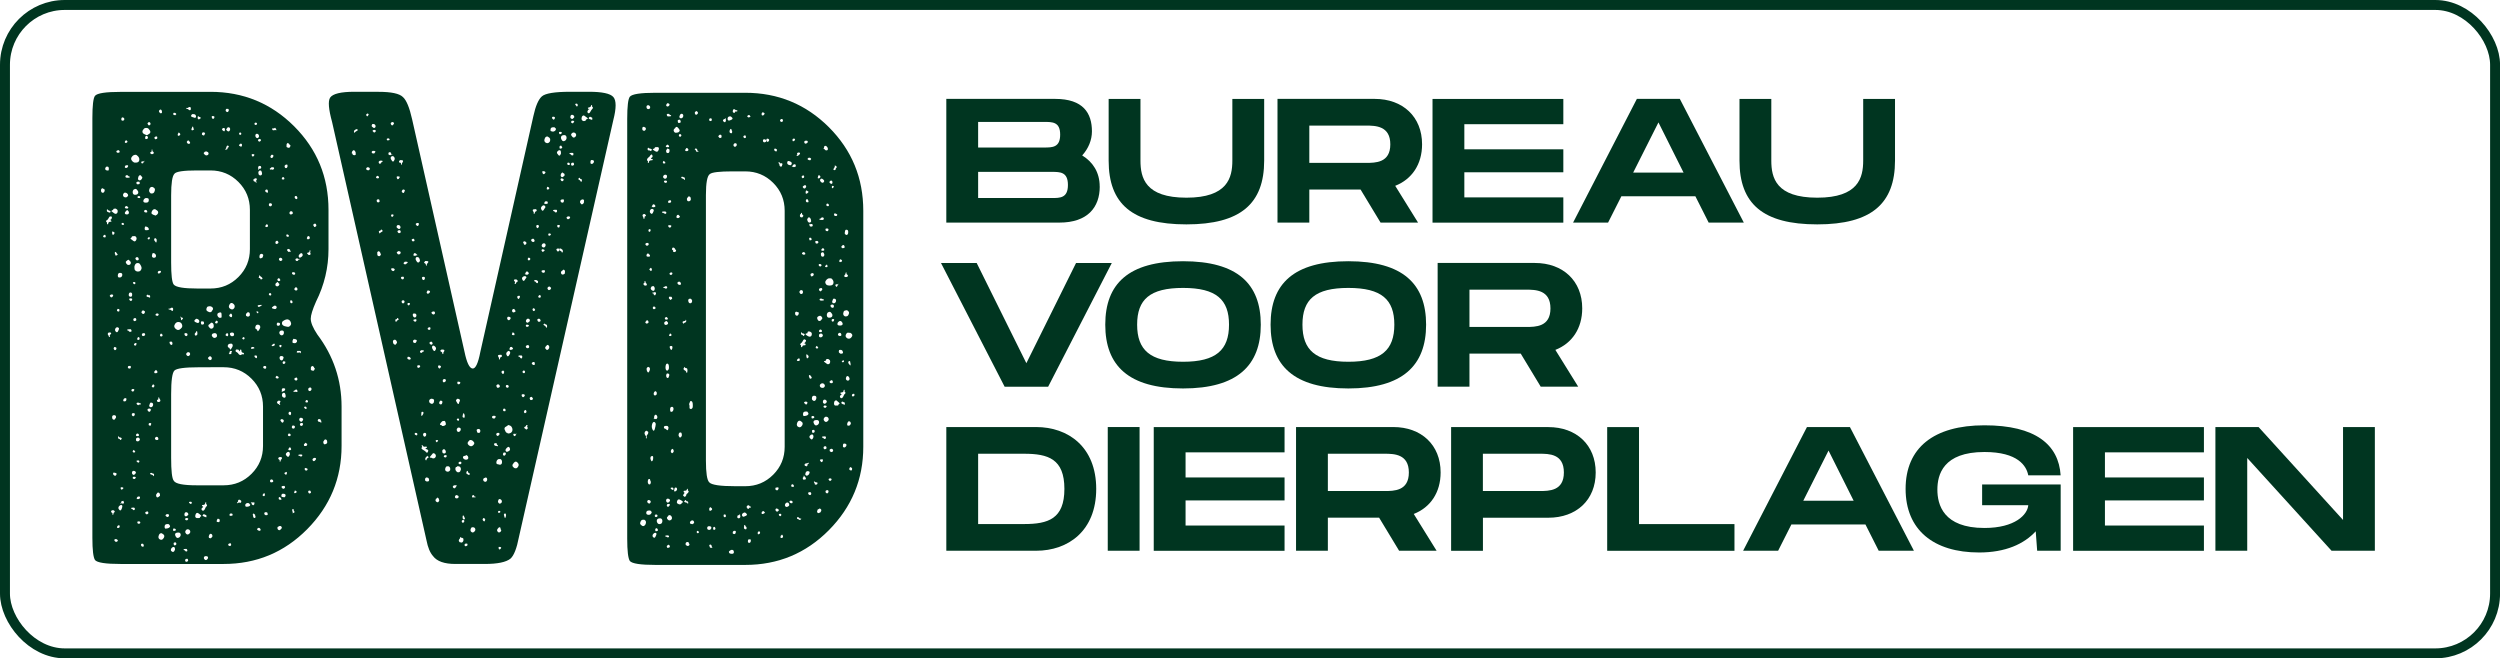 <?xml version="1.0" encoding="UTF-8"?>
<svg id="Laag_2" data-name="Laag 2" xmlns="http://www.w3.org/2000/svg" viewBox="0 0 502.82 132.41">
  <defs>
    <style>
      .cls-1 {
        fill: none;
        stroke: #003520;
        stroke-miterlimit: 10;
        stroke-width: 2px;
      }

      .cls-2 {
        fill: #003520;
        stroke-width: 0px;
      }
    </style>
  </defs>
  <g id="Laag_1-2" data-name="Laag 1">
    <g>
      <path class="cls-2" d="M42.33,18.47c6.59,0,12.2,2.31,16.82,6.92,4.62,4.62,6.92,10.22,6.92,16.82v7.91c0,3.69-.84,7.21-2.51,10.55-.7,1.58-1.06,2.73-1.06,3.43,0,.79.44,1.85,1.32,3.17,3.25,4.31,4.88,9.15,4.88,14.51v7.91c0,6.51-2.31,12.09-6.92,16.75-4.62,4.66-10.22,6.99-16.82,6.99h-20.71c-2.99,0-4.7-.26-5.14-.79-.35-.53-.53-2.02-.53-4.48V23.75c0-2.55.18-4.04.53-4.48.44-.53,2.15-.79,5.14-.79h18.07ZM20.31,38.25c0,.35.13.53.4.53.09,0,.17-.07.26-.2.09-.13.11-.26.07-.4-.05-.13-.09-.2-.13-.2h-.2c0-.09-.05-.13-.13-.13-.18.09-.26.22-.26.4ZM20.83,47.35c-.18.26-.09.4.26.4.17,0,.22-.13.13-.4,0-.09-.05-.13-.13-.13s-.18.05-.26.13ZM21.23,33.7c-.09.13-.09.29,0,.46.09.09.22.13.4.13.18.09.26-.04.26-.4,0-.09-.02-.17-.07-.26-.04-.09-.15-.13-.33-.13-.09,0-.18.07-.26.2ZM22.15,43.53c-.09,0-.18.09-.26.26-.09.18-.18.31-.26.4-.35.18-.4.35-.13.53,0,.26.04.4.13.4s.13-.04.13-.13c0-.26.18-.4.53-.4.09,0,.13-.02.13-.07,0-.04-.05-.11-.13-.2l-.26-.13h.26c.09-.09.15-.2.2-.33.04-.13.02-.24-.07-.33h-.26ZM21.63,42.61c.09,0,.18.05.26.13h.26c.18-.18.09-.31-.26-.4-.18-.09-.26-.15-.26-.2,0-.04-.02-.07-.07-.07s-.07.09-.07.26.04.26.13.26ZM21.69,67.07c-.04.13-.02.24.07.33.09.09.13.18.13.26s.04.13.13.13.11-.07.07-.2c-.05-.13,0-.24.13-.33.13-.09.17-.18.13-.26-.05-.09-.11-.13-.2-.13h-.13c-.18,0-.29.07-.33.2ZM22.15,59.36c-.09.09-.09.18,0,.26.18.26.35.26.53,0,.18-.26.09-.4-.26-.4-.09,0-.18.05-.26.13ZM22.35,102.82c-.05.13.02.24.2.33.09.09.11.18.07.26-.05.09-.02.13.07.13s.13-.07.13-.2.04-.22.13-.26c.09-.04.13-.11.13-.2s-.09-.17-.26-.26h-.13c-.18,0-.29.07-.33.2ZM22.81,42.08c0,.09-.07.15-.2.2-.13.05-.2.11-.2.2.44.35.7.53.79.53.26,0,.42-.13.46-.4.04-.26-.02-.44-.2-.53-.09-.09-.18-.13-.26-.13-.26,0-.4.05-.4.13ZM22.68,47.22c.18,0,.28-.09.33-.26.04-.17.02-.26-.07-.26-.09-.09-.22-.13-.4-.13,0,.35.04.57.13.66ZM22.55,83.89c0,.35.13.53.4.53.09,0,.18-.09.26-.26.09-.09.13-.18.13-.26,0-.18-.04-.28-.13-.33-.09-.04-.18-.07-.26-.07-.26,0-.4.13-.4.4ZM22.81,95.1c-.09.09-.09.22,0,.4.26.26.46.26.59,0s.02-.4-.33-.4c-.09-.09-.18-.09-.26,0ZM22.88,69.97c-.05.13-.02.24.07.33l.13.13c.18,0,.28-.09.33-.26.04-.17.02-.26-.07-.26-.09-.09-.18-.13-.26-.13s-.15.07-.2.2ZM23.14,108.88c.13.13.24.15.33.07.26-.09.31-.22.13-.4-.09-.09-.2-.13-.33-.13s-.22.05-.26.13c-.05.09,0,.2.13.33ZM23.08,50.92c.09.35.18.53.26.53l.13-.13c.26,0,.26-.13,0-.4-.09-.18-.18-.26-.26-.26s-.13.09-.13.26ZM23.21,66.08c-.09.18-.09.35,0,.53.26.35.48.26.66-.26.09-.17.09-.31,0-.4-.09-.09-.18-.13-.26-.13-.18,0-.31.09-.4.26ZM23.47,30.34c-.09.09-.09.18,0,.26,0,.09.09.13.26.13s.28-.04.33-.13c.04-.09.02-.17-.07-.26,0-.09-.05-.13-.13-.13-.18,0-.31.05-.4.13ZM23.74,62.13h-.13c0,.09-.02.18-.07.26-.05.09-.02.15.07.2.09.05.17.07.26.07s.13-.04.13-.13c.09-.26,0-.4-.26-.4ZM23.6,105.85c-.09.13-.09.24,0,.33h.26c.09,0,.15-.07.2-.2.04-.13.02-.24-.07-.33h-.13c-.09,0-.18.07-.26.2ZM23.74,55.14c-.09.35-.05.57.13.66h.26c.17,0,.31-.09.4-.26.09-.18.09-.35,0-.53-.09-.09-.22-.13-.4-.13s-.31.09-.4.26ZM23.87,88.24c.09,0,.17.05.26.13,0,.09.02.13.07.13s.11-.04.2-.13c.17-.18.09-.31-.26-.4-.18,0-.26-.04-.26-.13s-.02-.13-.07-.13-.07.09-.07.26.04.26.13.26ZM23.93,101.83c-.13.18-.15.35-.07.53.26.44.48.4.66-.13.09-.26.11-.44.07-.53-.05-.09-.11-.13-.2-.13-.18,0-.33.09-.46.26ZM24.53,100.77c-.09,0-.13.09-.13.26l-.13.13c-.09,0-.11.02-.07.07.04.05.11.07.2.07v-.13c.09.09.2.13.33.13s.2-.09.2-.26c0-.09-.05-.18-.13-.26,0-.09-.05-.09-.13,0h-.13ZM24.26,98.13c0,.09.02.18.07.26.04.09.11.11.2.07.09-.04.17-.11.26-.2.09-.18-.05-.26-.4-.26-.09,0-.13.05-.13.13ZM24.4,24.01c0,.18.09.26.26.26s.28-.07.33-.2c.04-.13.02-.24-.07-.33-.09-.09-.18-.13-.26-.13-.18,0-.26.13-.26.4ZM24.53,44.85c-.09.09-.11.18-.07.26.04.09.11.13.2.13.35,0,.4-.13.13-.4h-.26ZM24.86,38.91c-.13.18-.15.35-.07.53.09.18.26.26.53.26.09,0,.18-.04.26-.13.26-.17.26-.4,0-.66-.09-.09-.18-.13-.26-.13-.18-.09-.33-.04-.46.13ZM24.92,80.2c-.09.09-.13.22-.13.4,0,.09.09.13.26.13s.28-.07.33-.2c.04-.13.07-.24.07-.33-.09-.09-.18-.13-.26-.13s-.18.05-.26.13ZM25.32,42.47c-.18.18-.24.33-.2.46.04.13.18.2.4.2s.35-.09.4-.26c.04-.17-.02-.35-.2-.53-.09-.09-.15-.11-.2-.07l-.2.2ZM25.12,28.49c-.04.18.02.26.2.26.09,0,.18-.04.26-.13s.09-.18,0-.26l-.13-.13c-.18,0-.29.09-.33.26ZM25.12,33.51c-.04.18.02.26.2.26h.13c.09,0,.18-.07.26-.2.09-.13.09-.24,0-.33h-.26c-.18,0-.29.09-.33.26ZM25.19,41.55c-.18.26-.05.4.4.4.09,0,.15-.04.2-.13.04-.09,0-.18-.13-.26-.13-.09-.22-.13-.26-.13-.05,0-.11.05-.2.13ZM25.25,35.62c.04.09.15.13.33.13h.13c.26,0,.4-.04.4-.13s-.05-.13-.13-.13-.15-.04-.2-.13c-.05-.09-.13-.13-.26-.13s-.22.05-.26.13c-.05.09-.05.18,0,.26ZM25.45,52.5c-.18.09-.2.24-.07.46.13.22.28.33.46.33.26,0,.42-.11.46-.33.04-.22-.02-.37-.2-.46-.09-.18-.18-.26-.26-.26s-.22.09-.4.26ZM26.11,66.22h-.13c-.26,0-.4.05-.4.13s.04.13.13.13.15.05.2.13c.04.09.13.13.26.13s.22-.02.26-.07c.04-.04.04-.13,0-.26-.05-.13-.11-.2-.2-.2h-.13ZM25.71,73.87c0,.18.13.26.4.26.09,0,.15-.07.2-.2.04-.13.02-.24-.07-.33h-.26c-.18,0-.26.09-.26.26ZM26.04,59.62c.13.09.28.09.46,0,.09-.17.11-.35.07-.53-.05-.18-.15-.26-.33-.26s-.29.11-.33.33c-.05.22,0,.37.13.46ZM25.98,60.15c0,.09.04.18.13.26.18.18.31.18.4,0,.18-.26.09-.4-.26-.4-.18,0-.26.05-.26.13ZM26.51,47.62c0,.09-.05.15-.13.2-.09.05-.13.11-.13.2.44.35.7.53.79.53.17,0,.31-.13.4-.4.09-.26,0-.48-.26-.66h-.26c-.26,0-.4.04-.4.13ZM26.64,31.4c-.35.35-.35.7,0,1.05.18.18.35.26.53.26h.13c.44,0,.68-.18.72-.53.04-.35-.11-.66-.46-.92-.09-.09-.18-.13-.26-.13-.26,0-.48.09-.66.26ZM26.9,102.09h-.13c-.26,0-.4.05-.4.13s.04.13.13.13.15.05.2.13c.04.09.11.13.2.13s.15-.04.2-.13c.04-.09.04-.17,0-.26-.05-.09-.11-.13-.2-.13ZM26.44,78.42c-.05.13.02.24.2.33.18,0,.26-.04.26-.13.09-.09.13-.18.13-.26-.09-.09-.18-.13-.26-.13-.18,0-.29.07-.33.2ZM26.77,83.1c-.18,0-.26.09-.26.26s.04.26.13.26l.13.13c.18-.09.28-.18.33-.26.04-.09.02-.22-.07-.4h-.26ZM26.7,95.43c.13.13.28.11.46-.07.17-.18.22-.33.13-.46-.09-.13-.22-.2-.4-.2s-.29.09-.33.26c-.05.18,0,.33.13.46ZM26.77,90.62c-.09.09-.11.18-.07.26.04.09.11.13.2.13.35,0,.4-.13.13-.4l-.13-.13-.13.13ZM26.7,96.02c-.05.09-.02.18.07.26.18.09.31.09.4,0,.26-.26.17-.4-.26-.4-.09,0-.15.05-.2.13ZM26.9,38.12c-.18.18-.24.4-.2.66.04.26.2.4.46.4.44,0,.66-.18.66-.53,0-.09-.07-.22-.2-.4-.13-.18-.24-.26-.33-.26s-.22.05-.4.13ZM26.9,57.11c.09.09.17.09.26,0s.11-.17.07-.26c-.05-.09-.11-.13-.2-.13-.35,0-.4.13-.13.4ZM26.83,64.17c-.05.13-.02.24.07.33,0,.09.09.11.26.07.17-.04.26-.13.26-.26s-.05-.24-.13-.33h-.13c-.18,0-.29.07-.33.2ZM27.03,69.12c-.09.09-.11.18-.07.26.04.09.13.13.26.13s.2-.09.2-.26c.09-.17.04-.26-.13-.26-.09,0-.18.05-.26.13ZM27.03,53.69c0,.35.04.57.13.66.17.18.35.26.53.26h.13c.35,0,.57-.22.66-.66,0-.26-.13-.57-.4-.92-.09-.09-.22-.13-.4-.13-.35,0-.57.26-.66.79ZM27.3,52.17c.09.13.17.2.26.2.35,0,.44-.18.26-.53-.09-.09-.18-.13-.26-.13s-.18.05-.26.13c-.09.09-.09.2,0,.33ZM27.43,88.11c-.09.18-.11.33-.07.46.04.13.15.2.33.2s.31-.09.4-.26c.09-.18.04-.31-.13-.4-.09-.09-.15-.13-.2-.13s-.15.05-.33.13ZM27.43,87.32c-.18.26-.09.4.26.4.17,0,.26-.07.26-.2s-.05-.22-.13-.26c-.09-.04-.15-.07-.2-.07s-.11.04-.2.13ZM27.43,36.8c0,.09.04.18.13.26h.26c.26,0,.35-.13.26-.4,0-.09-.09-.13-.26-.13-.26,0-.4.09-.4.26ZM27.69,92.99c.09.09.17.09.26,0s.11-.17.07-.26c-.05-.09-.11-.13-.2-.13-.44,0-.48.13-.13.4ZM27.49,81.25c.04.09.15.18.33.26l.13-.13c.26,0,.4-.04.4-.13s-.05-.13-.13-.13-.15-.02-.2-.07c-.05-.04-.13-.07-.26-.07s-.22.02-.26.07c-.05.05-.05.11,0,.2ZM27.56,100.05c-.09.13-.09.24,0,.33h.33c.13,0,.22-.09.26-.26.04-.17-.02-.26-.2-.26h-.13c-.09,0-.18.07-.26.2ZM27.69,67.93c-.09.09-.11.2-.07.33.04.13.15.15.33.07.09,0,.13-.09.13-.26,0-.09-.05-.18-.13-.26h-.13c-.09,0-.13.05-.13.13ZM27.69,104.86c-.09.18-.09.31,0,.4.09.09.2.11.33.07.13-.04.2-.11.2-.2,0-.18-.09-.26-.26-.26h-.26ZM27.69,39.57c-.09.18,0,.26.26.26h.13c.09,0,.13-.04.13-.13s-.02-.15-.07-.2c-.05-.04-.11-.07-.2-.07-.18,0-.26.05-.26.13ZM27.82,35.62c-.09.26-.09.44,0,.53.09.09.17.13.26.13.17,0,.33-.11.46-.33.13-.22.11-.37-.07-.46-.09-.18-.18-.26-.26-.26-.18,0-.31.13-.4.4ZM28.35,109.54c0,.13.04.24.13.33.09.09.2.11.33.07.13-.04.15-.15.07-.33,0-.17-.09-.26-.26-.26s-.26.07-.26.2ZM28.75,32.45c-.35,0-.44.13-.26.4h.26c.09-.09.13-.18.13-.26s.04-.13.13-.13.09-.04,0-.13c-.09.09-.18.13-.26.13ZM28.75,62.39l-.13.13c-.18.18-.22.31-.13.4.18.26.35.31.53.13.09-.09.13-.2.13-.33s-.09-.2-.26-.2c0-.09-.05-.13-.13-.13ZM28.55,67.2c-.05.13-.02.24.07.33.09.09.22.09.4,0,.18-.09.22-.22.13-.4,0-.09-.09-.13-.26-.13s-.29.07-.33.2ZM28.88,25.99c-.26.26-.31.53-.13.79.09.09.22.18.4.26.18.09.31.13.4.13s.18-.04.26-.13c.53-.26.57-.61.13-1.05-.09-.18-.26-.26-.53-.26s-.44.09-.53.26ZM28.95,40.1c-.13.18-.15.35-.07.53.09.09.24.13.46.13s.37-.04.46-.13c.09-.09.13-.22.13-.4s-.04-.28-.13-.33c-.09-.04-.22-.07-.4-.07s-.33.09-.46.26ZM29.01,42.34c-.09.26.04.4.4.4.09,0,.15-.02.2-.07.04-.04.02-.15-.07-.33-.09-.09-.18-.13-.26-.13s-.18.05-.26.13ZM29.14,45.77c-.09.26-.05.44.13.53h.26c.44,0,.53-.17.26-.53-.09-.09-.22-.15-.4-.2-.18-.04-.26.02-.26.2ZM29.21,27.57c-.05.18-.02.31.07.4h.13c.18,0,.28-.07.33-.2.04-.13.02-.24-.07-.33l-.13-.13c-.18,0-.29.09-.33.26ZM29.27,103.01c-.09.09-.09.18,0,.26.09.18.22.22.4.13.18-.09.22-.22.13-.4,0-.09-.05-.13-.13-.13-.18,0-.31.05-.4.13ZM29.54,59.36c-.18.18-.09.31.26.4.18,0,.26.02.26.07s.02.07.07.07.07-.09.07-.26-.05-.26-.13-.26h-.26c0-.09-.02-.13-.07-.13-.05,0-.11.05-.2.13ZM29.93,24.54l-.13.13c-.18.09-.18.22,0,.4,0,.09.04.13.13.13h.13c.09,0,.15-.07.2-.2.04-.13.02-.24-.07-.33-.09-.09-.18-.13-.26-.13ZM29.67,82.44c0,.09.04.18.13.26.09.09.18.13.26.13.18-.09.26-.22.26-.4v-.13c.09,0,.11-.02.07-.07-.05-.04-.07-.02-.07.07-.09-.09-.18-.13-.26-.13-.26,0-.4.09-.4.26ZM29.93,47.75h-.13c-.18.26-.13.4.13.4.09,0,.15-.07.2-.2.04-.13.02-.2-.07-.2,0-.09-.04-.09-.13,0ZM29.93,85.21c-.09.26,0,.4.26.4h.13c0-.09.02-.18.07-.26.04-.09.04-.15,0-.2-.05-.04-.11-.07-.2-.07-.18,0-.26.05-.26.13ZM30.07,37.99c-.18.35-.09.66.26.92h.26c.26,0,.44-.18.53-.53.09-.26.04-.46-.13-.59-.18-.13-.31-.2-.4-.2-.26,0-.44.13-.53.4ZM30.07,81.38c-.09.18-.09.31,0,.4.09.09.18.13.26.13.17,0,.31-.09.4-.26.09-.18.09-.35,0-.53-.09-.09-.18-.13-.26-.13-.18-.09-.31.05-.4.4ZM30.33,95.1c-.26.18-.18.31.26.4.17.09.26.15.26.2s.02.07.07.07.07-.09.07-.26-.07-.26-.2-.26-.2-.04-.2-.13h-.26ZM30.4,30.54c-.13.05-.2.11-.2.2s.09.18.26.26h.13c.17,0,.28-.07.33-.2.04-.13-.02-.24-.2-.33-.09-.09-.11-.17-.07-.26.04-.09.02-.13-.07-.13s-.11.07-.07.2c.04.13,0,.22-.13.26ZM30.53,42.54c-.13.31-.07.51.2.59.09.09.22.13.4.13v.13c.35-.09.57-.26.66-.53.09-.26-.05-.48-.4-.66-.09-.09-.18-.13-.26-.13-.26,0-.46.15-.59.46ZM30.59,77.56c-.09.18-.09.26,0,.26.09.09.17.13.26.13.09-.09.15-.18.2-.26.04-.09.02-.18-.07-.26l-.13-.13c-.09,0-.18.09-.26.26ZM30.59,51.25c-.09.31,0,.51.26.59h.13c.26,0,.4-.13.4-.4,0-.09-.05-.2-.13-.33-.09-.13-.22-.2-.4-.2-.09-.09-.18.02-.26.33ZM30.99,48.28l.4.53c.09-.09.13-.24.13-.46s-.05-.33-.13-.33l-.13-.13c-.18,0-.26.13-.26.4ZM31.25,74.53c-.26.18-.31.35-.13.53h.26c.09,0,.17-.04.26-.13.09-.09.04-.22-.13-.4l-.13-.13c-.09,0-.13.05-.13.13ZM31.12,27.57c-.09.09-.09.2,0,.33.09.13.17.15.26.07.17,0,.26-.09.26-.26s-.05-.26-.13-.26h-.13c-.09,0-.18.05-.26.13ZM31.25,87.98c-.18.26-.09.44.26.53.18,0,.28-.04.33-.13.04-.09.02-.22-.07-.4-.09-.09-.18-.13-.26-.13s-.18.05-.26.13ZM31.39,63.18c-.09,0-.13.05-.13.13s.09.15.26.2c.18.05.26.02.26-.07.09,0,.13-.04.13-.13,0-.17-.09-.26-.26-.26h-.13c-.09,0-.13.05-.13.13ZM31.52,99.32c-.09.09-.13.18-.13.26,0,.18.04.31.13.4.09.09.2.09.33,0,.13-.09.24-.17.33-.26v-.13c0-.35-.13-.53-.4-.53-.09,0-.18.09-.26.26ZM31.71,80.39c-.13.05-.18.13-.13.26.04.13.11.2.2.2h.13c.18,0,.28-.07.33-.2.04-.13.02-.24-.07-.33-.09-.09-.13-.17-.13-.26s-.05-.13-.13-.13-.11.07-.07.2c.04.13,0,.22-.13.26ZM31.78,54.61c-.09.26-.05.4.13.4s.31-.07.4-.2c.09-.13.09-.24,0-.33h-.26c-.09,0-.18.05-.26.13ZM31.91,107.76c-.09.26-.05.48.13.66.35.26.66.18.92-.26.18-.35.09-.61-.26-.79-.09-.09-.18-.13-.26-.13-.26,0-.44.18-.53.53ZM32.04,22.16c-.09.18-.09.31,0,.4.18.26.35.31.53.13v-.33c0-.13-.05-.2-.13-.2,0-.09-.05-.13-.13-.13s-.18.05-.26.13ZM32.31,67.14c-.09.09-.13.2-.13.33s.09.2.26.2.26-.09.26-.26c0-.09-.05-.15-.13-.2-.09-.04-.13-.09-.13-.13s-.05-.02-.13.07ZM33.1,105.92c0,.18.04.31.13.4.18,0,.35-.02.53-.07.17-.04.31-.13.4-.26.09-.13.04-.28-.13-.46,0-.09-.11-.13-.33-.13s-.37.05-.46.13c-.09.09-.13.22-.13.4ZM33.36,103.54c-.09.09-.09.18,0,.26.26.26.46.26.59,0s.02-.4-.33-.4c-.09,0-.18.05-.26.13ZM34.29,62c-.09.09-.18.11-.26.07-.09-.04-.13-.02-.13.07s.07.13.2.13.24.05.33.13c.09.09.17.13.26.13s.13-.09.13-.26v-.13c0-.18-.09-.26-.26-.26-.09,0-.18.05-.26.13ZM34.16,68.72c-.09.09-.09.22,0,.4.09.18.22.26.4.26.09-.09.13-.17.13-.26,0-.18-.05-.31-.13-.4h-.4ZM34.48,110.27c-.13.18-.15.35-.07.53.35.35.61.26.79-.26,0-.18-.02-.31-.07-.4-.05-.09-.11-.13-.2-.13-.18,0-.33.09-.46.26ZM35.08,34.96c-.44.44-.66,1.89-.66,4.35v13.45c0,2.55.17,4.05.53,4.48.44.53,2.02.79,4.75.79h2.64c2.2,0,4.07-.77,5.61-2.31,1.54-1.54,2.31-3.41,2.31-5.61v-7.91c0-2.2-.77-4.07-2.31-5.61-1.54-1.54-3.41-2.31-5.61-2.31h-2.77c-2.64,0-4.13.22-4.48.66ZM42.33,73.87h-2.37c-2.81,0-4.44.22-4.88.66s-.66,2.02-.66,4.75v12.79c0,2.64.17,4.18.53,4.62.35.62,1.89.92,4.62.92h5.41c2.2,0,4.07-.77,5.61-2.31,1.54-1.54,2.31-3.41,2.31-5.61v-7.91c0-2.2-.77-4.07-2.31-5.61-1.54-1.54-3.41-2.31-5.61-2.31h-2.64ZM34.95,22.69c-.09.09-.13.18-.13.26s.09.15.26.2c.18.05.26.02.26-.07l.13-.13c-.09-.18-.22-.26-.4-.26h-.13ZM34.81,106.51c0,.13.02.22.07.26.04.05.11.05.2,0,.09-.04.18-.07.26-.07.09-.26-.05-.4-.4-.4-.09,0-.13.07-.13.2ZM34.95,109.48c0,.18.09.24.26.2.18-.04.26-.15.26-.33,0-.09-.05-.17-.13-.26h-.13c-.26,0-.35.13-.26.4ZM35.21,65.16c-.26.35-.22.68.13.99.35.31.7.29,1.05-.07.18-.17.26-.31.26-.4v-.26c-.09-.44-.35-.66-.79-.66-.26,0-.48.13-.66.4ZM35.21,107.5c0,.09.04.22.13.4.18.35.44.4.79.13.18-.18.24-.37.2-.59-.05-.22-.2-.33-.46-.33-.44,0-.66.13-.66.4ZM35.87,26.78c-.09.09-.13.2-.13.33s.04.2.13.2c.18,0,.31-.09.4-.26,0-.09-.05-.17-.13-.26-.09-.09-.15-.13-.2-.13-.05,0-.07.05-.07.13ZM36.27,63.71c-.09,0-.09.02,0,.07.09.05.13.15.13.33,0,.35.09.4.26.13l.13-.13v-.13c-.09-.09-.18-.13-.26-.13s-.13-.04-.13-.13h-.13ZM37.45,110.4h-.13c-.26,0-.4.05-.4.13s.04.13.13.13.15.05.2.13c.04.09.11.13.2.13s.15-.02.2-.07c.04-.04.04-.13,0-.26-.05-.13-.11-.2-.2-.2ZM37.12,67.07s-.05.13,0,.26c.04.13.13.22.26.26.13.05.24-.02.33-.2v-.13c0-.18-.13-.26-.4-.26-.09,0-.15.02-.2.07ZM37.25,103.81c.13.09.28.05.46-.13.17-.09.22-.22.13-.4-.09-.17-.22-.26-.4-.26s-.29.11-.33.33c-.05.22,0,.37.13.46ZM37.25,104.33c-.05.09-.02.18.07.26.17.09.31.09.4,0,.26-.26.17-.4-.26-.4-.09,0-.15.05-.2.13ZM37.25,112.58c-.05.13-.02.24.07.33,0,.09.09.11.26.07.17-.05.26-.13.26-.26s-.05-.24-.13-.33h-.13c-.18,0-.29.07-.33.2ZM37.45,106.58c-.26.26-.26.53,0,.79.17.18.37.18.59,0,.22-.18.28-.37.2-.59-.09-.22-.26-.33-.53-.33-.09,0-.18.05-.26.13ZM37.58,70.96c-.18.18-.18.35,0,.53.17.18.35.18.53,0,.09-.09.13-.18.13-.26,0-.26-.13-.4-.4-.4-.09,0-.18.05-.26.13ZM37.85,21.64c-.09.09-.18.11-.26.07-.09-.04-.13-.02-.13.07s.07.13.2.13.22.05.26.13c.04.09.13.13.26.13s.2-.09.2-.26v-.13c0-.18-.09-.26-.26-.26-.09,0-.18.05-.26.13ZM37.72,28.36c-.18.09-.2.22-.07.4.13.18.28.22.46.13.09,0,.13-.04.13-.13,0-.18-.09-.31-.26-.4,0-.09-.05-.13-.13-.13s-.13.05-.13.13ZM38.24,101.3c.09.09.18.09.26,0s.11-.18.07-.26c-.05-.09-.11-.13-.2-.13-.44,0-.48.13-.13.4ZM38.64,22.95c-.35.35-.26.57.26.66.18.09.31.11.4.07.09-.04.13-.11.13-.2,0-.35-.18-.53-.53-.53h-.26ZM38.57,25.79s-.07.11-.07.2.02.15.07.2c.04.04.11.04.2,0,.09-.04.18-.11.26-.2,0-.09-.05-.13-.13-.13,0-.26-.05-.4-.13-.4s-.13.05-.13.13-.02.15-.07.2ZM39.3,64.24c-.35.26-.26.48.26.66.18.09.31.09.4,0,.09-.09.13-.18.13-.26,0-.26-.18-.44-.53-.53-.09,0-.18.04-.26.13ZM39.3,66.94c-.09.05-.13.13-.13.26s.02.22.07.26c.04.05.13.05.26,0,.13-.04.2-.15.2-.33v-.13c0-.26-.05-.4-.13-.4s-.13.05-.13.13-.05.15-.13.2ZM39.3,103.61c-.09.31,0,.51.26.59h.4c.18,0,.26-.04.26-.13s.09-.18.26-.26c0-.09-.11-.22-.33-.4-.22-.17-.37-.26-.46-.26-.18,0-.31.15-.4.46ZM39.83,23.48c-.09.09-.11.2-.07.33.04.13.11.2.2.2s.18-.04.26-.13c.09,0,.13-.04.13-.13v-.13c-.09-.09-.22-.13-.4-.13v-.13h-.13c-.09,0-.09.05,0,.13ZM40.49,64.63c-.09.09-.11.22-.07.4.04.18.11.26.2.26.17,0,.31-.04.4-.13v-.26c0-.18-.09-.26-.26-.26h-.26ZM41.28,101.17c0,.26-.18.4-.53.4-.09,0-.13.05-.13.13s.04.13.13.13l.13.13-.13.13c-.09,0-.15.07-.2.2-.05.13-.02.24.07.33.17.18.35.13.53-.13.09-.17.17-.35.26-.53.26-.18.31-.35.13-.53-.09,0-.11-.07-.07-.2.04-.13.02-.2-.07-.2s-.13.05-.13.13ZM40.68,26.71s-.07.13-.07.26.09.22.26.26c.17.05.26-.02.26-.2.09,0,.13-.04.13-.13-.09-.26-.22-.35-.4-.26-.09,0-.15.02-.2.07ZM40.88,103.54c-.26.09-.18.22.26.4.17,0,.26.05.26.13.09,0,.13-.09.13-.26s-.07-.26-.2-.26-.2-.04-.2-.13h-.2s-.07.05-.07.13ZM41.41,30.47c-.18,0-.26.05-.26.13-.18.09-.22.2-.13.33.09.13.22.24.4.33.35,0,.53-.13.53-.4,0-.09-.05-.17-.13-.26l-.26-.13h-.13ZM41.01,112.25c0,.09.04.18.13.26.17.18.35.18.53,0,.18-.18.22-.35.13-.53-.09-.09-.22-.13-.4-.13-.26,0-.4.13-.4.4ZM41.67,61.73c-.26.44-.22.75.13.92.44.26.75.18.92-.26.09-.09.13-.18.13-.26,0-.26-.18-.44-.53-.53h-.26c-.09,0-.22.05-.4.13ZM42.07,71.76c-.18.09-.24.15-.2.2.04.05.02.07-.07.07.09.18.22.31.4.4.26,0,.4-.13.4-.4,0-.09-.05-.18-.13-.26-.09-.09-.18-.13-.26-.13s-.13.05-.13.13ZM42.46,64.9l-.26.26c-.35.18-.4.4-.13.66.18.26.37.35.59.26.22-.09.33-.26.33-.53,0-.44-.18-.66-.53-.66ZM42.07,107.63c-.09.18-.11.33-.07.46.04.13.09.18.13.13.04-.04.11-.02.2.07.18-.09.31-.22.4-.4,0-.35-.13-.53-.4-.53-.09,0-.18.09-.26.26ZM42.73,67.14c-.18.18-.18.38,0,.59.18.22.37.29.59.2.22-.09.33-.22.33-.4s-.05-.31-.13-.4c-.09-.09-.2-.13-.33-.13s-.29.05-.46.13ZM42.6,23.35v.26c0,.09.04.18.13.26.26.09.4-.04.4-.4-.09-.09-.18-.13-.26-.13h-.26ZM43.39,64.63c-.09.09-.13.18-.13.26s.04.13.13.13c.26.09.4,0,.4-.26v-.13c-.09-.09-.18-.13-.26-.13s-.13.05-.13.13ZM43.92,104.33h-.13c-.09.09-.15.22-.2.4-.05.18.02.26.2.26.26.09.4,0,.4-.26v-.26c-.09,0-.18-.04-.26-.13ZM43.78,63.05c-.09.18-.09.35,0,.53.09.18.2.29.33.33.13.05.28.02.46-.07v-.46c0-.22-.02-.37-.07-.46-.05-.09-.15-.11-.33-.07-.18.05-.31.11-.4.2ZM44.71,25.86c-.09.18-.05.31.13.4.26.26.4.18.4-.26,0-.18-.09-.26-.26-.26-.09,0-.18.05-.26.13ZM45.5,29.68c0,.18-.05.26-.13.26s-.13.02-.13.07.09.07.26.07.26-.07.26-.2.04-.2.13-.2c.09-.09.13-.15.13-.2s-.02-.09-.07-.13c-.05-.04-.11-.07-.2-.07s-.18.13-.26.4ZM45.5,67.14c-.18.18-.18.31,0,.4.26.18.4.09.4-.26,0-.18-.09-.26-.26-.26-.09,0-.13.05-.13.13ZM45.5,21.9c-.18.26-.15.46.07.59.22.13.37.02.46-.33,0-.09-.05-.18-.13-.26h-.4ZM45.63,25.86c-.18.09-.18.22,0,.4.18.18.33.22.46.13.13-.09.2-.22.2-.4,0-.26-.13-.4-.4-.4-.09,0-.18.09-.26.26ZM45.89,69.32c-.09.13-.11.26-.07.4.04.13.11.2.2.2s.18.13.26.4c.09,0,.2-.11.33-.33.13-.22.2-.37.2-.46,0-.35-.18-.48-.53-.4-.18,0-.31.07-.4.2ZM46.16,109.34c-.18,0-.26.07-.26.2s.07.22.2.26c.13.05.24.02.33-.07.09-.09.09-.22,0-.4-.09,0-.13-.04-.13-.13-.09,0-.13.05-.13.13ZM46.16,70.83c0,.18-.02.26-.07.26-.05,0-.07.02-.07.07,0,.05.09.07.26.07s.26-.04.26-.13v-.26c.09,0,.13-.02.13-.07,0-.04-.02-.09-.07-.13-.05-.04-.11-.07-.2-.07s-.18.09-.26.26ZM46.09,61.4c-.13.31-.05.55.26.73.31.18.55.13.73-.13.09-.09.13-.22.13-.4,0-.26-.18-.48-.53-.66h-.13c-.18,0-.33.15-.46.46ZM46.42,63.05l-.13.13c-.26.18-.26.35,0,.53.26.18.4.09.4-.26,0-.17-.05-.26-.13-.26,0-.09-.04-.13-.13-.13ZM46.16,103.54v.13c.09.09.22.11.4.07.18-.04.26-.11.26-.2-.09-.09-.13-.18-.13-.26h-.26c-.18,0-.26.09-.26.26ZM46.29,67.01c-.09.18-.05.35.13.53.09.09.22.11.4.07.17-.04.26-.15.26-.33,0-.26-.13-.4-.4-.4-.18,0-.31.05-.4.13ZM47.48,70.3c-.18.26-.13.44.13.53.17.09.31.22.4.4.26.26.48.26.66,0,.26.09.4.07.4-.07s-.05-.2-.13-.2c-.26,0-.4-.18-.4-.53,0-.09-.05-.13-.13-.13s-.13.05-.13.13l-.13.26-.13-.26c0-.09-.09-.13-.26-.13h-.26ZM47.87,100.77c0,.18-.05.26-.13.26s-.11.05-.07.13c.04.09.11.09.2,0,.09-.09.2-.11.33-.07.13.05.22.05.26,0,.04-.04.07-.15.07-.33l-.13-.13c-.09-.09-.18-.13-.26-.13-.18,0-.26.09-.26.26ZM48.27,29.02c-.09,0-.15.05-.2.13-.04.09.02.18.2.26.26.18.4.09.4-.26,0-.18-.09-.26-.26-.26-.09,0-.13.05-.13.13ZM48.14,26.78c-.09.09-.09.18,0,.26.09.09.18.11.26.07.09-.04.13-.11.13-.2,0-.17-.09-.26-.26-.26-.09,0-.13.05-.13.13ZM48.93,67.8l-.13.13c-.09.09-.09.18,0,.26.09.09.18.11.26.07.09-.04.13-.11.13-.2,0-.18-.09-.26-.26-.26ZM49.32,101.56c0,.18.04.29.13.33.09.04.24.04.46,0,.22-.04.35-.13.4-.26.04-.13.02-.2-.07-.2-.09-.18-.22-.26-.4-.26-.26,0-.44.13-.53.4ZM49.72,62.92c-.18.09-.26.22-.26.4s.04.26.13.26c.26.18.48.13.66-.13v-.26c0-.26-.13-.4-.4-.4-.09,0-.13.05-.13.13ZM50.64,101.04h-.13c-.09.09-.09.13,0,.13h.13c-.09.09-.07.2.07.33s.24.15.33.07c.09-.09.13-.18.13-.26v-.26h-.53ZM50.51,69.91v.26c.26,0,.48-.04.66-.13,0-.17-.13-.26-.4-.26-.09,0-.18.05-.26.13ZM50.64,31v.26c0,.09.04.15.13.2.09.05.17.02.26-.07.09-.09.13-.18.13-.26s-.09-.13-.26-.13h-.26ZM50.91,103.41c-.09,0-.11.05-.07.13.04.09.07.18.07.26s.02.18.07.26c.04.09.11.13.2.13s.15-.04.2-.13c.04-.09.02-.22-.07-.4v-.13c-.18-.18-.31-.26-.4-.26v.13ZM51.24,35.88s-.07.05-.07.13c-.18,0-.24.09-.2.26.04.18.15.26.33.26.09,0,.13.05.13.13s.04.11.13.07c.09-.04.09-.11,0-.2-.09-.09-.09-.17,0-.26.18-.26.13-.4-.13-.4h-.2ZM51.43,24.67h-.13c-.09.09-.13.18-.13.26s.07.15.2.2c.13.05.24-.02.33-.2,0-.18-.09-.26-.26-.26ZM51.43,71.49h-.13c-.09,0-.13.05-.13.13s.04.18.13.26c.26.26.4.22.4-.13,0-.18-.09-.26-.26-.26ZM51.43,65.56c-.09.18-.11.33-.07.46.04.13.11.2.2.2s.18.13.26.4c.09,0,.2-.11.33-.33.13-.22.2-.37.2-.46,0-.35-.18-.53-.53-.53-.18,0-.31.09-.4.26ZM51.7,26.91h-.13c-.18.09-.24.24-.2.46.04.22.15.35.33.4.18.05.31-.07.4-.33,0-.17-.05-.31-.13-.4-.09-.09-.18-.13-.26-.13ZM51.57,62.65c0,.09.04.18.13.26.18.18.26.13.26-.13,0-.09-.05-.13-.13-.13h-.26ZM51.96,106.18c-.09,0-.18.09-.26.26,0,.09.09.18.26.26.18.09.31.09.4,0,.09-.09.09-.2,0-.33-.09-.13-.18-.2-.26-.2h-.13ZM51.83,61.47c0,.18.09.26.26.26.09,0,.31-.13.66-.4h-.4c-.26,0-.44.05-.53.13ZM52.09,27.97c-.18.09-.24.18-.2.26.04.09.11.18.2.26.18,0,.31-.09.4-.26,0-.18-.09-.26-.26-.26h-.13ZM52.09,33.37c-.18.18-.22.35-.13.53-.09.09-.09.15,0,.2.09.05.13.02.13-.07v-.13c.09.09.2.09.33,0,.13-.09.15-.22.07-.4,0-.09-.09-.13-.26-.13h-.13ZM52.22,34.3c-.18.09-.26.24-.26.46s.07.38.2.46c.13.09.26.09.4,0,.13-.09.17-.24.13-.46-.05-.22-.11-.37-.2-.46h-.26ZM52.09,55.66c-.09.18-.07.26.07.26s.2.05.2.13.02.13.07.13h.2c.26-.09.22-.26-.13-.53-.18-.09-.24-.15-.2-.2.04-.04.02-.07-.07-.07s-.13.09-.13.26ZM52.22,51.31v.13c-.09.26-.05.44.13.53.09,0,.22-.04.4-.13.09-.09.13-.18.13-.26.09-.18.09-.31,0-.4-.09-.09-.18-.13-.26-.13-.18,0-.31.09-.4.26ZM52.88,99.45c-.09.09-.09.18,0,.26.09.09.18.11.26.07.09-.04.13-.11.13-.2v-.26l-.13-.13c-.18.09-.26.18-.26.26ZM53.15,73.6c-.09,0-.15.07-.2.2-.05.13.02.24.2.33.26.09.4,0,.4-.26,0-.18-.09-.26-.26-.26h-.13ZM53.15,103.28c0,.09.04.18.13.26.09.09.22.11.4.07.17-.04.22-.15.13-.33v-.13c-.09-.09-.18-.13-.26-.13h-.13c-.18,0-.26.09-.26.26ZM53.35,38.45c.04.13.11.2.2.2.09.09.17.13.26.13.09-.09.11-.22.07-.4-.05-.18-.11-.26-.2-.26h-.13c-.18.09-.24.2-.2.33ZM54.2,40.89c-.09.09-.13.2-.13.33s.07.22.2.26c.13.05.24.02.33-.07.18-.26.13-.44-.13-.53h-.26ZM54.2,58.96c-.09.09-.13.18-.13.26s.07.15.2.2c.13.05.22.02.26-.07.04-.09.04-.17,0-.26-.05-.09-.09-.13-.13-.13h-.2ZM54.73,33.64h-.13l-.13.13c-.18.09-.24.18-.2.26.04.09.11.11.2.07.09-.04.15-.04.2,0,.04.05.13.05.26,0,.13-.04.2-.11.2-.2s-.05-.17-.13-.26h-.26ZM54.34,96.55c-.09.35.02.51.33.46.31-.04.37-.2.2-.46-.09-.09-.18-.13-.26-.13s-.18.05-.26.13ZM54.6,31.13c-.09.09-.15.2-.2.33-.05.13.02.24.2.33.09,0,.18-.04.26-.13s.13-.2.13-.33-.09-.2-.26-.2h-.13ZM54.86,69.25l-.26.26.26.13c.26-.09.4-.17.4-.26v-.13c0-.09-.05-.13-.13-.13s-.18.05-.26.13ZM54.99,61.6c-.44.26-.4.44.13.53.26.09.44,0,.53-.26,0-.26-.13-.4-.4-.4-.09,0-.18.05-.26.13ZM55.26,25.72c-.09.09-.18.13-.26.13-.09-.09-.13-.11-.13-.07,0,.05-.05.07-.13.07,0,.18.04.29.13.33.09.04.2.04.33,0,.13-.04.22-.04.26,0,.04.04.09.04.13,0,.04-.04.02-.11-.07-.2l-.13-.26h-.13ZM55.39,48.81c0,.09.04.18.13.26.18,0,.31-.04.4-.13s.11-.18.07-.26c-.05-.09-.11-.18-.2-.26-.26,0-.4.13-.4.4ZM55.65,56.85c-.18.09-.26.22-.26.4s.09.29.26.33c.18.05.33-.02.46-.2.13-.18.11-.31-.07-.4-.09-.17-.15-.26-.2-.26-.05,0-.11.05-.2.13ZM55.65,75.58l-.13.13c-.09.09-.11.18-.07.26.04.09.11.13.2.13.26.09.4,0,.4-.26-.09-.09-.22-.17-.4-.26ZM55.79,64.9c-.09.09-.13.2-.13.33s.04.22.13.26c.09.05.2.05.33,0,.13-.04.2-.15.2-.33s-.13-.26-.4-.26h-.13ZM55.98,80.59s-.07.04-.07.13c-.18,0-.24.07-.2.2.04.13.11.24.2.33.18,0,.26.05.26.13s.04.11.13.07c.09-.04.09-.11,0-.2-.09-.09-.09-.18,0-.26.18-.26.13-.4-.13-.4h-.2ZM56.05,55.93l-.13.13c-.09,0-.13.07-.13.2s.07.22.2.26c.13.05.24.02.33-.07.09-.09.09-.17,0-.26-.09-.17-.18-.26-.26-.26ZM56.05,105.92h-.13c-.09.09-.13.18-.13.26,0,.18.07.31.2.4.13.09.24.09.33,0,.09,0,.13-.04.13-.13.26-.17.31-.35.13-.53,0-.09-.09-.13-.26-.13s-.26.05-.26.13ZM55.98,92.13c-.05.13.02.24.2.33.09.09.11.18.07.26-.05.09-.02.13.07.13s.13-.07.13-.2.04-.22.13-.26c.09-.04.13-.13.13-.26s-.09-.2-.26-.2h-.13c-.18,0-.29.07-.33.2ZM56.05,100.24c0,.18.09.26.26.26.35.09.4-.04.13-.4-.09-.09-.18-.13-.26-.13s-.13.09-.13.26ZM56.12,52.04c-.05.13-.02.24.07.33.09,0,.13.05.13.13.18,0,.31-.04.4-.13.09-.09.09-.22,0-.4l-.26-.13c-.18,0-.29.07-.33.2ZM56.31,66.61c-.18.18-.18.4,0,.66.18.18.35.22.53.13.17-.09.26-.26.26-.53s-.13-.4-.4-.4c-.18,0-.31.05-.4.13ZM56.31,69.38c-.09,0-.13.07-.13.2s.07.22.2.26c.13.05.2-.02.2-.2.09-.17.04-.26-.13-.26h-.13ZM56.44,71.62c-.18.09-.24.24-.2.46.04.22.15.35.33.4.17.05.31-.07.4-.33.09-.18.09-.31,0-.4-.09-.09-.18-.13-.26-.13h-.26ZM56.44,84.42c-.09.09-.04.22.13.4.17.26.33.26.46,0s.02-.44-.33-.53c-.09,0-.18.05-.26.13ZM56.58,99.72c0,.18.13.26.4.26.17.09.31.05.4-.13.09-.17.09-.31,0-.4-.09-.09-.18-.13-.26-.13-.35-.09-.53.05-.53.4ZM56.77,98.2c.13.13.24.15.33.07.26-.09.31-.26.13-.53h-.33c-.13,0-.22.05-.26.13-.05.09,0,.2.13.33ZM56.97,78.09h-.13c-.18.18-.22.35-.13.53-.09.09-.09.15,0,.2.09.04.13.02.13-.07v-.13c.09.09.2.09.33,0,.13-.09.2-.22.2-.4-.09-.09-.18-.13-.26-.13h-.13ZM56.84,35.62c-.09.09-.13.18-.13.26-.09.09-.07.15.07.2.13.04.24.04.33,0,.09-.04.11-.13.07-.26-.05-.13-.11-.2-.2-.2h-.13ZM56.84,64.63c-.09.09-.13.22-.13.4,0,.35.31.57.92.66.35.09.57.05.66-.13.18-.09.26-.26.26-.53-.09-.44-.31-.7-.66-.79h-.13c-.26,0-.57.13-.92.4ZM56.97,79.01c-.18.09-.26.24-.26.46s.09.37.26.46c.17.09.31.09.4,0s.11-.24.07-.46c-.05-.22-.11-.37-.2-.46h-.26ZM56.97,72.68c-.09.09-.13.18-.13.26s.04.18.13.26c.26,0,.4-.09.4-.26.09-.17,0-.26-.26-.26h-.13ZM57.24,95.1c-.09.09-.05.18.13.26,0,.09.04.13.13.13s.15-.09.2-.26c.04-.18.02-.26-.07-.26,0-.09-.05-.09-.13,0-.09,0-.18.05-.26.13ZM57.5,33.11c-.18.09-.26.2-.26.33s.04.24.13.33c.17.09.31.05.4-.13.09-.17.09-.35,0-.53h-.26ZM57.57,91.14c-.13.18-.11.35.07.53.26.35.48.26.66-.26,0-.18-.02-.31-.07-.4-.05-.09-.11-.13-.2-.13-.18,0-.33.09-.46.26ZM57.63,47.22c-.09.18-.05.31.13.4h.26c.09-.09.11-.18.07-.26-.04-.09-.13-.15-.26-.2-.13-.04-.2-.02-.2.07ZM57.76,28.89c-.09,0-.13.09-.13.26v.4c.09.09.17.13.26.13.18.09.31.07.4-.07.09-.13.13-.24.13-.33s-.05-.13-.13-.13c-.09-.18-.22-.31-.4-.4-.09,0-.13.05-.13.13ZM57.9,50.12h-.13v.26c0,.09.04.13.13.13,0,.09.02.13.07.13h.2c.18,0,.28-.02.33-.07.04-.04.02-.09-.07-.13-.09-.04-.13-.11-.13-.2-.09-.17-.22-.22-.4-.13ZM58.03,87.19v.13c-.09,0-.13.05-.13.13s.02.15.07.2c.04.05.13.07.26.07s.2-.04.2-.13c.09-.26-.05-.4-.4-.4ZM58.03,90.35c0,.09-.05.13-.13.13,0,.09.04.09.13,0,.09.09.2.11.33.07.13-.04.2-.11.2-.2s-.05-.18-.13-.26c0-.09-.05-.13-.13-.13-.18.09-.26.22-.26.4ZM58.29,82.83h-.13c-.09.09-.13.2-.13.33s.09.24.26.33h.13c.09-.09.13-.22.13-.4s-.09-.26-.26-.26ZM58.23,42.74c-.05.18.02.31.2.4.18,0,.31-.04.4-.13.09-.09.09-.22,0-.4-.09-.09-.18-.13-.26-.13-.18,0-.29.09-.33.26ZM58.36,60.48s-.02.2.07.46c.26.09.4.05.4-.13,0-.26-.09-.4-.26-.4-.09,0-.15.02-.2.07ZM58.82,85.6c-.09.09-.13.2-.13.33s.07.22.2.26c.13.05.24.02.33-.07.18-.26.13-.44-.13-.53h-.26ZM58.82,54.74c-.18.26-.09.44.26.53.26,0,.35-.13.26-.4-.09-.09-.22-.13-.4-.13h-.13ZM58.82,102.88c.09.09.11.15.07.2-.05.05-.07.09-.07.13s.09.02.26-.07c.18-.09.22-.17.13-.26-.09-.09-.13-.17-.13-.26v-.13l-.13-.13c-.18,0-.22.18-.13.53ZM58.95,68.26c-.09.13-.13.29-.13.46s.04.26.13.26c.35.09.57.05.66-.13.09,0,.13-.09.13-.26,0-.26-.18-.4-.53-.4-.09-.09-.18-.07-.26.07ZM59.61,78.35h-.13l-.13.13c-.26.09-.37.18-.33.26.04.09.11.11.2.07.09-.04.18-.04.26,0,.09.04.18.04.26,0,.09-.04.13-.09.13-.13,0-.04-.05-.11-.13-.2,0-.09-.04-.13-.13-.13ZM59.21,98.93c-.09.18-.07.26.07.26s.24-.04.33-.13c.09-.09.09-.17,0-.26-.09-.09-.18-.13-.26-.13s-.13.09-.13.26ZM59.35,57.91c-.26.18-.22.35.13.53.09,0,.18-.02.26-.07.09-.04.11-.15.07-.33-.05-.18-.15-.26-.33-.26-.09,0-.13.05-.13.13ZM59.61,75.98h-.13c-.18,0-.26.09-.26.26s.09.26.26.26c0,.09.07.09.2,0,.13-.09.18-.2.13-.33-.05-.13-.11-.24-.2-.33v.13ZM59.35,39.44c-.09.09-.11.2-.07.33.04.13.13.22.26.26.13.05.22,0,.26-.13.04-.13.02-.24-.07-.33,0-.09-.04-.13-.13-.13h-.26ZM59.48,52.1c-.09.09-.09.18,0,.26l.13.13h.13c.18,0,.26-.09.26-.26h.13c.09,0,.13-.04.13-.13-.09-.09-.13-.09-.13,0h-.13c0-.09-.09-.13-.26-.13s-.26.05-.26.13ZM59.87,70.57c-.09,0-.13.04-.13.13-.09.09-.09.15,0,.2.09.05.22.05.4,0,.17-.04.26-.02.26.07s.02.11.07.07c.04-.04.07-.15.07-.33-.09-.09-.18-.13-.26-.13h-.4ZM60.53,91.41h-.13c-.26,0-.4.05-.4.13s.04.13.13.13.15.02.2.07c.04.05.11.07.2.07s.15-.02.2-.07c.04-.04.07-.11.07-.2s-.09-.13-.26-.13ZM60.07,51.58c.04.09.11.18.2.26.09,0,.22-.07.4-.2.17-.13.24-.28.2-.46-.05-.18-.13-.26-.26-.26s-.26.09-.4.26c-.13.18-.18.31-.13.4ZM60.4,84.75c.17.13.31.11.4-.07.17-.18.22-.33.13-.46-.09-.13-.22-.2-.4-.2s-.29.09-.33.26c-.05.18.02.33.2.46ZM60.34,85.27c-.05.13-.02.24.07.33.17.09.31.09.4,0,.26-.35.17-.53-.26-.53-.09,0-.15.07-.2.2ZM61.19,89.3c-.09.09-.09.22,0,.4h.33c.13,0,.22-.09.26-.26.04-.17-.02-.26-.2-.26,0-.09-.05-.13-.13-.13-.09.09-.18.18-.26.26ZM61.33,82.17c.09.09.18.11.26.07.09-.04.11-.13.07-.26-.05-.13-.11-.2-.2-.2-.35,0-.4.13-.13.4ZM61.33,94.18c-.09.09-.09.2,0,.33.09.13.2.18.33.13.13-.04.2-.11.2-.2,0-.18-.09-.26-.26-.26-.09-.09-.18-.09-.26,0ZM61.59,80.46c-.09.09-.13.18-.13.26-.09.09-.07.15.07.2.13.05.24.05.33,0,.09-.04.11-.13.07-.26-.05-.13-.11-.2-.2-.2h-.13ZM61.79,47.68c-.05.13-.07.24-.07.33.09,0,.13.05.13.13.18,0,.31-.04.4-.13s.09-.22,0-.4l-.13-.13c-.18,0-.29.07-.33.2ZM62.25,50.39v.13c0,.18-.07.26-.2.26s-.22.04-.26.13c-.05.09.02.18.2.26,0,.09.04.13.13.13.18,0,.28-.04.33-.13.04-.09.02-.22-.07-.4,0-.09.02-.18.07-.26.04-.09.02-.13-.07-.13h-.13ZM62.25,77.95c-.18.09-.26.2-.26.33s.04.24.13.33c.18.09.33.05.46-.13.13-.18.11-.35-.07-.53h-.26ZM61.98,98.86c0,.13.04.24.13.33.09.09.2.09.33,0,.13-.09.15-.17.07-.26,0-.17-.09-.26-.26-.26s-.26.07-.26.2ZM62.78,73.6l-.13.13c-.09,0-.13.09-.13.26v.4c.09.09.18.13.26.13.18.09.31.07.4-.07.09-.13.13-.24.13-.33s-.05-.13-.13-.13c0-.18-.13-.31-.4-.4ZM62.91,92.27c-.09.13-.09.24,0,.33.09.18.22.2.4.07.17-.13.26-.28.26-.46-.09-.09-.18-.13-.26-.13-.18,0-.31.07-.4.2ZM63.3,44.98c-.26.09-.35.22-.26.4.09.09.13.18.13.26h.13c.09,0,.17-.04.26-.13.09-.09.09-.22,0-.4l-.13-.13h-.13ZM64.1,84.29c-.09,0-.13.05-.13.13-.09.09-.09.18,0,.26,0,.09.04.13.13.13.09.09.17.09.26,0l.13.13c0,.09.02.13.07.13s.07-.09.07-.26-.05-.26-.13-.26v-.13c-.09-.09-.18-.13-.26-.13h-.13ZM65.15,88.64c-.09.09-.13.18-.13.26,0,.18.04.31.13.4.09.09.22.09.4,0,.18-.09.26-.17.26-.26v-.13c0-.35-.13-.53-.4-.53-.09,0-.18.09-.26.26ZM53.49,45.25c-.09.09-.13.18-.13.26s.04.13.13.13c.26.09.4,0,.4-.26v-.13c-.09-.09-.18-.13-.26-.13s-.13.05-.13.13Z"/>
      <path class="cls-2" d="M76.16,18.47c2.55,0,4.18.35,4.88,1.05.7.62,1.32,2.11,1.85,4.48l10.55,46.82c.44,2.11.97,3.21,1.58,3.3.61.09,1.14-1.01,1.58-3.3l10.68-47.48c.44-2.02,1.01-3.34,1.71-3.96.7-.61,2.59-.92,5.67-.92h3.82c2.64,0,4.26.35,4.88,1.05.61.7.61,2.24,0,4.62l-18.99,83.89c-.44,2.29-1.01,3.74-1.71,4.35-.88.7-2.59,1.06-5.14,1.06h-5.94c-2.2,0-3.69-.53-4.48-1.58-.62-.7-1.05-1.76-1.32-3.17l-18.99-84.15c-.7-2.55-.84-4.18-.4-4.88.53-.79,2.15-1.19,4.88-1.19h4.88ZM70.75,30.87h.13c0,.18.09.29.26.33.17.05.31.02.4-.07v-.4c0-.09-.05-.2-.13-.33-.09-.13-.18-.2-.26-.2-.26.09-.4.31-.4.66ZM71.54,25.99c0,.09-.07.15-.2.2-.13.04-.18.15-.13.33.04.18.09.24.13.2s.07-.09.07-.13.09-.11.26-.2c.35-.17.4-.31.13-.4h-.26ZM73.65,23.09c0,.09.04.18.13.26.09.09.18.05.26-.13.18-.17.13-.31-.13-.4-.18.09-.26.18-.26.26ZM73.65,33.9c0,.18.09.29.26.33.18.05.31.02.4-.07.09-.17.09-.31,0-.4-.09-.09-.22-.13-.4-.13-.18.09-.26.18-.26.26ZM74.97,24.93c-.09,0-.15.09-.2.26-.05.18.02.31.2.4.17.18.33.2.46.07s.15-.28.07-.46c-.09-.18-.22-.26-.4-.26h-.13ZM74.97,30.34c-.18.09-.24.2-.2.33.04.13.15.2.33.2s.26-.04.26-.13c.26-.26.17-.4-.26-.4h-.13ZM75.23,26.12c-.35.09-.4.22-.13.4.09.18.22.18.4,0,.09-.09.11-.17.07-.26-.05-.09-.11-.13-.2-.13h-.13ZM75.63,35.75c.09.09.2.13.33.13s.22-.04.26-.13c.04-.09.02-.18-.07-.26-.09-.09-.18-.13-.26-.13-.18.09-.26.22-.26.4ZM76.02,40.1c-.18,0-.26.09-.26.26s.07.29.2.33c.13.05.24.02.33-.07.09-.09.09-.22,0-.4,0-.09-.05-.13-.13-.13h-.13ZM75.89,51.05v.13c0,.18.09.29.26.33.18.05.31-.02.4-.2.09-.09.09-.18,0-.26,0-.09-.05-.2-.13-.33-.09-.13-.18-.2-.26-.2-.26.09-.35.26-.26.53ZM76.55,32.32h-.13c-.18.09-.26.18-.26.26s.02.18.07.26c.04.09.13.11.26.07.13-.04.2-.11.2-.2s.04-.13.13-.13.13-.04.13-.13-.05-.13-.13-.13h-.26ZM76.55,46.3c0,.09-.07.13-.2.13s-.18.09-.13.26c.04.18.11.26.2.26,0-.09.09-.17.26-.26.35-.17.4-.31.13-.4,0-.09-.02-.13-.07-.13-.05,0-.11.05-.2.13ZM77.87,28.23c.26,0,.42-.02.46-.07.04-.04.04-.11,0-.2-.05-.09-.11-.13-.2-.13-.35,0-.44.13-.26.4ZM78.13,30.74v.26c0,.09.09.15.26.2.17.05.26-.02.26-.2l.13.13h.13c0-.09-.05-.13-.13-.13l-.13-.13c0-.17-.09-.26-.26-.26-.09,0-.18.05-.26.13ZM78.79,31.4c-.09.09-.15.18-.2.26-.05.09-.02.22.07.4.26.53.48.57.66.13.09-.18.09-.35,0-.53-.09-.18-.22-.26-.4-.26h-.13ZM78.66,25.06c.17.26.35.22.53-.13.09-.09.09-.18,0-.26-.09-.09-.18-.13-.26-.13-.35.09-.44.26-.26.53ZM78.66,43.33c0,.13.04.22.13.26.09.05.17.02.26-.07.18-.26.13-.4-.13-.4-.18,0-.26.07-.26.2ZM78.93,53.95c-.18,0-.26.05-.26.13,0,.18.09.31.26.4.17.09.31.05.4-.13.09-.09.09-.18,0-.26-.09-.09-.18-.13-.26-.13h-.13ZM79.45,68.33h-.13c-.26.09-.35.26-.26.53v.13c.09.18.2.29.33.33.13.05.24-.02.33-.2.09-.09.13-.18.13-.26s-.05-.2-.13-.33c-.09-.13-.18-.2-.26-.2ZM79.85,64.11c-.09.09-.18.13-.26.13s-.11.09-.07.26c.04.18.09.26.13.26.04,0,.07-.02.07-.07,0-.04.04-.11.13-.2.35-.18.44-.31.26-.4-.09-.09-.15-.13-.2-.13-.05,0-.07.04-.07.13ZM79.78,45.51c-.05.18.02.31.2.4.18.18.33.2.46.07s.15-.28.07-.46c-.09-.18-.22-.26-.4-.26s-.29.09-.33.26ZM79.98,35.48h-.13c-.09.09-.09.22,0,.4.09.18.18.22.26.13.09,0,.13-.04.13-.13.26-.26.22-.4-.13-.4h-.13ZM79.98,50.65c-.18,0-.22.09-.13.26.09.18.2.26.33.26s.24-.04.33-.13c.18-.35.04-.53-.4-.53-.09,0-.13.05-.13.13ZM80.24,46.3c-.35.09-.4.26-.13.53.09.09.22.09.4,0,.09-.09.11-.2.07-.33-.05-.13-.11-.2-.2-.2h-.13ZM80.51,32.19c-.18.09-.26.2-.26.33s.07.2.2.2.2.07.2.2.04.2.13.2.11-.04.07-.13c-.05-.09-.02-.17.07-.26.26-.35.18-.53-.26-.53h-.13ZM80.64,55.93c.09.18.2.26.33.26s.22-.07.26-.2c.04-.13.02-.24-.07-.33h-.26c-.18,0-.26.09-.26.26ZM81.04,60.41c-.18,0-.26.09-.26.26s.07.29.2.33c.13.05.24,0,.33-.13.09-.13.09-.24,0-.33,0-.09-.05-.13-.13-.13h-.13ZM81.17,38.12h-.13l-.13.13c-.18.26-.13.44.13.53.09.09.17.05.26-.13.09-.18.13-.31.13-.4-.09-.09-.18-.13-.26-.13ZM81.56,52.63h-.13l-.26.26c0,.09.02.15.07.2.04.05.13.07.26.07s.22-.04.26-.13c.04-.09.11-.13.2-.13s.09-.04,0-.13c0-.09-.05-.13-.13-.13h-.26ZM82.22,71.76h-.13c-.09,0-.13.05-.13.13-.09.18-.02.31.2.4.22.09.37.05.46-.13,0-.09-.05-.18-.13-.26-.09-.09-.18-.13-.26-.13ZM82.22,60.94h-.13c-.09,0-.13.07-.13.2s.04.22.13.26c.09.05.17.02.26-.07.18-.26.13-.4-.13-.4ZM82.88,48.41c0,.09.07.13.2.13s.22-.02.26-.07c.04-.04.04-.13,0-.26-.05-.13-.11-.2-.2-.2-.35.09-.44.22-.26.4ZM83.28,63.05c-.18,0-.26.09-.26.26s.04.31.13.4c.18.18.33.2.46.07s.17-.28.13-.46c-.05-.17-.15-.26-.33-.26h-.13ZM83.28,68.33l-.13.13c-.09,0-.11.09-.07.26.04.18.15.26.33.26s.26-.04.26-.13c.26-.35.18-.53-.26-.53h-.13ZM83.28,64.63c.18.09.31.09.4,0s.11-.2.07-.33c-.05-.13-.11-.15-.2-.07-.44,0-.53.13-.26.4ZM83.28,50.92c-.09.18-.13.31-.13.4s.09.13.26.13.31-.04.4-.13c0,.09.04.09.13,0,0-.09-.05-.13-.13-.13-.09-.18-.22-.26-.4-.26h-.13ZM83.54,87.06c-.09,0-.13.07-.13.2s.04.2.13.2c.26.18.4.13.4-.13,0-.18-.09-.26-.26-.26h-.13ZM83.81,51.71c-.09,0-.15.07-.2.2-.05.13-.02.29.07.46.26.53.53.57.79.13,0-.18-.05-.35-.13-.53-.09-.18-.22-.26-.4-.26h-.13ZM83.74,45.31c.22.22.37.2.46-.07.09-.18.09-.28,0-.33-.09-.04-.18-.07-.26-.07-.35.09-.42.24-.2.46ZM84.07,73.47c-.18.09-.22.18-.13.26,0,.18.07.26.2.26s.24-.07.33-.2c.09-.13.04-.24-.13-.33h-.26ZM84.99,70.44h-.26c-.18.09-.26.18-.26.26s.02.15.07.2c.04.05.11.07.2.07s.15-.04.2-.13c.04-.09.11-.13.2-.13s.13-.04.13-.13-.09-.13-.26-.13ZM84.99,82.83h-.13c-.09,0-.13.18-.13.53,0,.44.13.4.4-.13.09-.26.04-.4-.13-.4ZM84.86,89.56c-.09,0-.09.07,0,.2.09.13.09.2,0,.2-.18.18-.09.35.26.53.17.09.31.18.4.26.26.35.44.4.53.13.18-.26.09-.44-.26-.53l-.26-.13.26-.13c.09-.09.11-.15.07-.2-.04-.04-.11-.07-.2-.07-.35.09-.57,0-.66-.26h-.13ZM84.86,55.8c0,.09.02.2.07.33.04.13.15.2.33.2l.13-.13c.17-.35.09-.53-.26-.53-.09,0-.18.05-.26.13ZM85.12,87.58c.09.18.17.26.26.26l.26-.13c.09-.18.11-.33.07-.46-.04-.13-.15-.2-.33-.2-.26.09-.35.26-.26.53ZM85.65,52.5h-.13c-.09.09-.15.18-.2.26-.05.09,0,.15.13.2.13.05.2.13.2.26s.04.2.13.2.11-.04.07-.13c-.04-.09-.02-.17.07-.26.35-.35.31-.53-.13-.53h-.13ZM85.52,96.68c.26.18.44.22.53.13h.13c.09-.09.13-.17.13-.26s-.05-.22-.13-.4c-.18-.09-.31-.13-.4-.13-.26.09-.35.31-.26.66ZM85.92,91.8h-.13c0,.09-.05.15-.13.2-.09.04-.13.15-.13.33,0,.09.04.18.13.26.09,0,.13-.04.13-.13s.04-.17.13-.26c.35-.18.4-.31.13-.4,0-.09-.05-.13-.13-.13v.13ZM86.05,58.43c-.09,0-.13.05-.13.13-.18.26-.13.44.13.53.09,0,.2-.07.33-.2.13-.13.15-.24.07-.33-.09-.09-.18-.13-.26-.13h-.13ZM86.31,65.82c-.26.09-.35.22-.26.4.09.09.18.13.26.13s.15-.02.2-.07c.04-.04.07-.13.07-.26s-.05-.2-.13-.2h-.13ZM86.84,80.2h-.13c-.26.09-.4.24-.4.46s.09.38.26.46c.26.18.48.13.66-.13.18-.53.04-.79-.4-.79ZM86.44,68.85c-.09.09-.09.18,0,.26,0,.09.09.15.26.2.18.05.26-.02.26-.2.09.09.13.09.13,0-.09,0-.13-.04-.13-.13,0-.18-.09-.26-.26-.26-.09,0-.18.05-.26.13ZM86.44,91.93c0,.09.07.13.2.13s.22.02.26.07c.04.04.13.07.26.07s.24-.04.33-.13c.18-.18.22-.37.13-.59-.09-.22-.26-.33-.53-.33-.09.09-.31.35-.66.79ZM87.23,62.65h-.13c-.35.09-.42.24-.2.46.22.22.42.2.59-.07,0-.17-.02-.28-.07-.33-.05-.04-.11-.07-.2-.07ZM86.91,69.71c-.05.13-.02.29.07.46.26.53.48.57.66.13.09-.17.07-.35-.07-.53-.13-.17-.29-.26-.46-.26-.09,0-.15.07-.2.2ZM87.89,100.11v.13c-.18,0-.26.09-.26.26-.09.18-.02.33.2.46.22.13.37.07.46-.2.09-.09.09-.18,0-.26,0-.18-.09-.31-.26-.4h-.13ZM87.89,88.51h-.13c-.09,0-.13.05-.13.13s.04.18.13.26c.09.09.17.05.26-.13.17-.18.13-.26-.13-.26ZM88.16,73.6c-.09.09-.09.2,0,.33.09.13.17.2.26.2l.13-.13c.26-.26.17-.44-.26-.53-.09,0-.13.05-.13.13ZM88.55,80.59c-.09.09-.15.2-.2.33-.05.13-.02.24.07.33.26.18.44.11.53-.2.09-.31,0-.46-.26-.46h-.13ZM89.08,84.68c-.09,0-.22.11-.4.33-.18.22-.22.38-.13.46.17,0,.28.05.33.13.04.09.15.11.33.07.18-.04.31-.11.4-.2.09-.09.09-.26,0-.53-.09-.26-.22-.35-.4-.26h-.13ZM88.82,70.3c-.18.09-.26.18-.26.26s.07.15.2.2c.13.05.2.13.2.26s.04.2.13.2.11-.04.07-.13c-.04-.09-.02-.18.07-.26.26-.35.18-.53-.26-.53h-.13ZM89.21,90.35c-.18.09-.26.22-.26.4s.04.31.13.4c.26.09.44.07.53-.07.09-.13.09-.28,0-.46-.09-.18-.18-.26-.26-.26h-.13ZM89.35,76.24c-.09,0-.18.05-.26.13-.09.26-.05.44.13.53.18,0,.31-.07.4-.2.09-.13.09-.24,0-.33,0-.09-.05-.13-.13-.13h-.13ZM89.61,91.54h-.13c-.09,0-.15.07-.2.2-.05.13-.02.2.07.2.18.09.31.09.4,0,.18-.26.13-.4-.13-.4ZM90,93.78h-.13c-.18.09-.29.26-.33.53-.05.26.07.44.33.53.26.09.48,0,.66-.26.09-.35,0-.61-.26-.79h-.26ZM91.46,97.61h-.13c-.18.09-.26.18-.26.26s.04.18.13.26c.09.09.17.11.26.07.09-.04.15-.11.2-.2.04-.09.09-.15.13-.2.04-.04.07-.11.07-.2h-.4ZM91.72,99.58l-.13.13c-.09.09-.11.2-.07.33.04.13.15.2.33.2.09,0,.17-.02.26-.07.09-.04.13-.15.13-.33,0-.09-.05-.13-.13-.13-.09-.09-.18-.13-.26-.13h-.13ZM91.98,93.78l-.13.13c-.18,0-.26.13-.26.4s.13.48.4.66c.35.09.57-.04.66-.4.09-.18.09-.31,0-.4,0-.26-.22-.4-.66-.4ZM91.98,80.2l-.13.13c-.18.09-.18.26,0,.53.26.53.44.53.53,0,.09-.09.13-.22.13-.4-.09-.18-.26-.26-.53-.26ZM92.25,86h-.13l-.13.13c-.18.18-.18.4,0,.66.09.09.2.11.33.07.13-.04.24-.15.33-.33.09-.35-.05-.53-.4-.53ZM91.98,84.55c.17.09.28.09.33,0,.04-.09.04-.18,0-.26-.04-.09-.11-.13-.2-.13-.26.09-.31.22-.13.4ZM91.98,76.96c0,.13.02.22.07.26.04.05.11.07.2.07s.18-.04.26-.13c.18-.26.04-.4-.4-.4-.09,0-.13.07-.13.2ZM92.25,93.25c.09.09.18.13.26.13s.18-.04.26-.13c.09-.26,0-.4-.26-.4-.26.09-.35.22-.26.4ZM92.51,108.29c-.26.26-.31.48-.13.66,0,.09.09.13.26.13.18.09.33.05.46-.13.13-.17.15-.4.07-.66-.09-.09-.22-.13-.4-.13,0-.09-.05-.13-.13-.13s-.13.09-.13.26ZM93.04,104.6c-.18.09-.22.22-.13.4,0,.09.07.13.2.13s.22-.07.26-.2c.04-.13.02-.24-.07-.33h-.26ZM93.1,83.36c-.05.18-.07.31-.07.4,0,.18.13.26.4.26v-.13c.09-.18.04-.44-.13-.79-.09,0-.15.09-.2.26ZM93.04,103.94c0,.35.07.53.2.53s.22-.02.26-.07c.04-.04.02-.15-.07-.33-.09-.26-.18-.4-.26-.4s-.13.09-.13.26ZM93.57,91.67c-.18,0-.31.05-.4.13-.09.18-.07.33.07.46s.28.2.46.2.31-.04.4-.13c.09-.09.11-.22.07-.4-.05-.18-.11-.26-.2-.26,0-.09-.04-.13-.13-.13s-.18.05-.26.13ZM93.7,109.34c-.18,0-.26.09-.26.26s.07.26.2.26.24-.04.33-.13c.09-.09.09-.22,0-.4h-.26ZM93.96,94.7c-.09.09-.13.18-.13.26-.09.18-.07.29.07.33.13.04.2.11.2.2h.26c.26-.09.22-.22-.13-.4-.09-.09-.13-.18-.13-.26s-.04-.13-.13-.13ZM94.49,88.51c-.09.09-.18.18-.26.26-.26.26-.24.53.07.79.31.26.59.26.86,0s.31-.48.13-.66c-.18-.26-.4-.4-.66-.4h-.13ZM95.15,106.05h-.26c-.18.18-.26.38-.26.59s.13.37.4.46c.17,0,.33-.09.46-.26.13-.18.15-.35.07-.53-.09-.17-.22-.26-.4-.26ZM95.02,99.58v.13c-.09.09-.11.18-.07.26.04.09.13.11.26.07.13-.04.22-.04.26,0,.04.05.11.02.2-.07l-.13-.13c-.09.09-.13.09-.13,0s-.05-.17-.13-.26h-.26ZM95.94,86.79c0,.18.09.26.26.26.18.09.31,0,.4-.26v-.26c-.09-.17-.18-.26-.26-.26-.44,0-.57.18-.4.53ZM97.13,104.33c-.09.09-.09.2,0,.33.09.13.18.2.26.2s.13-.04.13-.13c.09-.18.09-.31,0-.4-.09-.09-.18-.13-.26-.13s-.13.05-.13.13ZM97.39,96.16c-.18.09-.24.22-.2.4.04.18.15.29.33.33.17.05.31-.02.4-.2.09-.17.09-.35,0-.53-.09-.09-.15-.13-.2-.13s-.15.05-.33.13ZM98.97,83.89c0,.18.09.26.26.26.09.09.2.07.33-.07s.17-.24.13-.33c-.05-.09-.15-.13-.33-.13-.26,0-.4.09-.4.26ZM99.5,89.16c-.09,0-.13.09-.13.26,0,.09.09.18.26.26h.13c.26.09.4.09.4,0s-.05-.15-.13-.2c-.09-.04-.13-.11-.13-.2,0-.17-.09-.22-.26-.13h-.13ZM99.83,87.25c-.05.13-.02.24.07.33.09,0,.13.05.13.13.09,0,.2-.07.33-.2s.15-.24.07-.33c0-.09-.09-.13-.26-.13s-.29.07-.33.2ZM100.56,92.33h-.26c-.26.09-.42.29-.46.59-.05.31.07.46.33.46.44.18.7.09.79-.26v-.4c-.09-.26-.22-.4-.4-.4ZM99.9,77.43c-.09.09-.09.22,0,.4.09.18.22.22.4.13.26-.09.31-.26.13-.53-.09-.09-.18-.13-.26-.13s-.18.04-.26.13ZM100.03,106.44c-.09.26-.05.44.13.53l.13.13c.26,0,.44-.13.53-.4,0-.09-.05-.17-.13-.26,0-.26-.07-.4-.2-.4s-.29.13-.46.4ZM100.29,71.89c.09.09.11.18.07.26-.05.09-.02.13.07.13h.13v-.13c0-.18.07-.28.2-.33.13-.04.2-.11.2-.2s-.05-.18-.13-.26h-.26c-.44,0-.53.18-.26.53ZM100.29,100.51c-.18.26-.18.48,0,.66l.13.13c.18,0,.31-.04.4-.13.09-.09.13-.22.13-.4-.09-.26-.26-.4-.53-.4-.09,0-.13.04-.13.13ZM100.29,102.75c-.18.18-.18.31,0,.4.18,0,.28-.04.33-.13.04-.09.02-.17-.07-.26h-.26ZM100.29,110v.26c0,.09.04.18.13.26.09,0,.18-.04.26-.13s.13-.18.13-.26c-.09-.09-.18-.13-.26-.13h-.26ZM100.95,75.05l.13.13c.09.09.17.05.26-.13.09-.18.09-.31,0-.4l-.13-.13c-.35.09-.44.26-.26.53ZM101.22,91.14c-.09.18-.09.31,0,.4l.13.13c.09,0,.17-.04.26-.13.09-.09.13-.2.13-.33s-.09-.2-.26-.2-.26.05-.26.13ZM101.22,82.31c-.09.18-.05.31.13.4h.26c.09-.09.11-.2.07-.33-.05-.13-.13-.2-.26-.2s-.2.05-.2.13ZM101.35,103.54c.09.44.17.66.26.66.17-.35.22-.61.13-.79,0-.09-.05-.13-.13-.13-.18,0-.26.09-.26.26ZM101.88,85.74c-.44.18-.53.48-.26.92.09.26.22.4.4.4l.13.13c.44,0,.73-.15.86-.46.13-.31.07-.64-.2-.99-.09-.09-.26-.17-.53-.26-.18.09-.31.18-.4.26ZM101.68,90.62c.04.09.11.18.2.26.17,0,.35-.07.53-.2.18-.13.22-.31.13-.53-.09-.22-.2-.31-.33-.26-.13.05-.26.15-.4.33-.13.18-.18.31-.13.4ZM101.74,77.69c0,.18.09.26.26.26.09.09.17.07.26-.07.09-.13.09-.24,0-.33-.09-.09-.18-.13-.26-.13-.18,0-.26.09-.26.26ZM101.94,70.83c-.13.18-.15.35-.07.53.17.44.4.4.66-.13.09-.18.11-.31.07-.4-.05-.09-.11-.18-.2-.26-.18,0-.33.09-.46.26ZM102.07,63.78s-.07.15-.07.33c.17.35.37.4.59.13.22-.26.15-.44-.2-.53h-.13c-.09,0-.15.02-.2.07ZM102.53,70.04c0,.09-.05.13-.13.13,0,.09.04.13.13.13v-.13c0,.18.09.24.26.2.18-.04.31-.11.4-.2,0-.09-.05-.17-.13-.26l-.13-.13h-.13c-.18,0-.26.09-.26.26ZM103.06,66.87c0,.09-.02.18-.07.26-.05.09-.05.15,0,.2.04.05.11.07.2.07h.26c.09-.26,0-.44-.26-.53h-.13ZM103.06,62.26c-.09.18-.09.33,0,.46.09.13.22.15.4.07.26-.09.31-.22.13-.4-.09-.09-.13-.18-.13-.26h-.13c-.09,0-.18.05-.26.13ZM103.33,93.12c-.35.35-.35.66,0,.92.09.09.18.13.26.13.26.09.48-.04.66-.4.09-.18.09-.35,0-.53-.18-.26-.35-.4-.53-.4-.09,0-.22.09-.4.26ZM103.52,87.25c-.13-.04-.22-.02-.26.07-.05.09-.02.18.07.26,0,.09.02.13.07.13h.2c.09-.09.13-.18.13-.26s.04-.13.13-.13q0,.09,0,0v-.13c-.09.09-.2.11-.33.07ZM103.59,56.72c0,.09-.02.18-.07.26-.05.09-.02.13.07.13h.2s.02-.04-.07-.13c0-.09.07-.15.2-.2.13-.04.2-.13.2-.26s-.05-.2-.13-.2l-.13-.13h-.13c-.44,0-.48.18-.13.53ZM104.12,60.02c.09,0,.13.05.13.13.09,0,.17-.09.26-.26.09-.17.09-.31,0-.4h-.13c-.35,0-.44.18-.26.53ZM104.25,71.62c0,.09.04.13.13.13s.15.05.2.13c.04.09.11.15.2.2.09.05.15.02.2-.07.04-.09.07-.18.07-.26s-.05-.18-.13-.26h-.4c-.18,0-.26.05-.26.13ZM104.91,79.4c0,.18.04.31.13.4.09.09.17.11.26.07.09-.04.17-.15.26-.33,0-.17-.13-.26-.4-.26-.09,0-.18.05-.26.13ZM105.11,55.73c-.13.13-.15.29-.07.46.17.44.4.4.66-.13.18-.17.22-.31.13-.4-.09-.09-.18-.13-.26-.13-.18,0-.33.07-.46.2ZM105.17,74.66c-.09,0-.11.07-.07.2.04.13.13.2.26.2s.2-.04.2-.13c.09-.18.04-.31-.13-.4h-.13c-.09,0-.13.05-.13.13ZM105.24,48.67c-.05.09-.02.18.07.26.09.35.24.42.46.2.22-.22.15-.42-.2-.59h-.13c-.09,0-.15.05-.2.13ZM105.44,82.64c-.09.13-.09.24,0,.33,0,.09.04.13.13.13s.18-.04.26-.13c.09-.09.09-.22,0-.4l-.13-.13c-.09,0-.18.07-.26.2ZM105.83,85.6c0,.09-.07.15-.2.2-.13.05-.2.11-.2.2s.09.18.26.26l.13.13c.09,0,.18-.04.26-.13.09-.09.09-.22,0-.4-.09-.09-.09-.17,0-.26.09-.09.04-.13-.13-.13-.09,0-.13.05-.13.13ZM105.7,55h-.13v.13c0,.09.04.09.13,0,0,.09.09.13.26.13s.31-.09.4-.26c0-.09-.05-.18-.13-.26l-.13-.13h-.13c-.18,0-.26.13-.26.4ZM105.77,65.42c-.05.09-.02.18.07.26.09.09.22.09.4,0,.26-.18.18-.31-.26-.4-.09,0-.15.05-.2.13ZM105.83,69.91c.09.09.2.13.33.13s.22-.07.26-.2c.04-.13.02-.24-.07-.33l-.13-.13c-.44.09-.57.26-.4.53ZM105.83,64.37c-.09.18-.07.33.07.46s.28.11.46-.07c.18-.09.24-.22.2-.4-.05-.18-.15-.26-.33-.26h-.13c-.09,0-.18.09-.26.26ZM106.23,51.84c-.09.18-.11.31-.07.4.04.09.11.13.2.13s.18-.04.26-.13c.09-.26,0-.4-.26-.4h-.13ZM106.62,80.33c0,.09.04.13.13.13h.13c.09,0,.18-.04.26-.13.09-.09.09-.17,0-.26-.09-.17-.18-.26-.26-.26-.35.09-.44.26-.26.53ZM106.89,48.15c-.09.09-.09.2,0,.33.09.13.22.2.4.2.26-.09.31-.26.13-.53l-.13-.13h-.13c-.09,0-.18.05-.26.13ZM107.02,72.94c-.09.09-.09.18,0,.26.09.18.22.24.4.2.17-.04.22-.15.13-.33,0-.17-.05-.26-.13-.26h-.13c-.09,0-.18.05-.26.13ZM107.15,62.39c.09.18.2.22.33.13.13-.09.18-.18.13-.26-.05-.09-.11-.18-.2-.26h-.13c-.18.09-.22.22-.13.4ZM107.28,42.61c.09.09.11.18.07.26-.05.09-.02.13.07.13s.13-.04.13-.13c0-.17.07-.28.2-.33.13-.04.2-.11.2-.2s-.05-.18-.13-.26h-.26c-.44,0-.53.18-.26.53ZM107.42,56.46c0,.09.04.13.13.13s.15.05.2.13c.04.09.11.15.2.2.09.05.15.05.2,0s.07-.15.07-.33c0-.09-.05-.13-.13-.13s-.13-.02-.13-.07-.05-.07-.13-.07h-.13c-.18,0-.26.05-.26.13ZM107.94,45.77l.13.13c.09,0,.17-.07.26-.2.09-.13.09-.24,0-.33,0-.09-.05-.13-.13-.13-.35,0-.44.18-.26.53ZM108.07,64.24c0,.18.04.31.13.4.09.09.2.11.33.07.13-.04.2-.11.2-.2,0-.18-.09-.31-.26-.4h-.13c-.09,0-.18.04-.26.13ZM108.47,59.36l-.13.13c-.09.09-.11.18-.07.26.04.09.13.13.26.13s.2-.04.2-.13c.09-.17.04-.31-.13-.4h-.13ZM108.93,41.55c-.13.18-.15.35-.07.53.18.44.4.4.66-.13.18-.18.22-.33.13-.46-.09-.13-.18-.2-.26-.2-.18,0-.33.09-.46.26ZM108.93,50.26c-.04.09-.02.18.07.26.09.18.22.18.4,0,.26-.17.18-.31-.26-.4-.09,0-.15.05-.2.13ZM109,54.74c.09.09.2.13.33.13s.22-.07.26-.2c.04-.13.02-.24-.07-.33h-.13c-.44,0-.57.13-.4.4ZM109,49.2c-.09.18-.07.33.07.46.13.13.28.15.46.07.18-.17.24-.35.2-.53-.05-.18-.15-.26-.33-.26s-.31.09-.4.26ZM109.06,34.49s-.02.15.07.33c.09.26.24.29.46.07s.15-.37-.2-.46h-.13c-.09,0-.15.02-.2.07ZM109.39,65.16c-.18.09-.09.22.26.4.09.09.13.15.13.2s.04.09.13.13c.09.05.13-.04.13-.26s-.05-.33-.13-.33-.18-.04-.26-.13l-.13-.13c0,.09-.05.13-.13.13ZM109.53,40.76c-.09,0-.13.05-.13.13s.04.09.13,0c0,.09.09.13.26.13s.31-.04.4-.13c0-.18-.05-.31-.13-.4h-.26c-.18,0-.26.09-.26.26ZM109.53,27.97c-.09.26-.05.48.13.66.35.26.66.22.92-.13.18-.44.09-.75-.26-.92-.09-.09-.18-.13-.26-.13-.26,0-.44.18-.53.53ZM110.05,69.38c-.26.26-.4.44-.4.53,0,.18.04.26.13.26.09.18.2.24.33.2.13-.04.24-.15.33-.33.09-.35,0-.57-.26-.66h-.13ZM110.05,37.59c-.09.26-.11.42-.07.46.04.05.11.07.2.07s.18-.04.26-.13c.09-.18,0-.31-.26-.4h-.13ZM110.18,57.77c-.09.18-.09.31,0,.4.09.18.22.22.4.13.18-.09.26-.22.26-.4-.09-.09-.18-.18-.26-.26h-.13c-.09,0-.18.05-.26.13ZM110.32,47.35c.09.09.2.09.33,0,.13-.09.18-.17.13-.26-.05-.09-.11-.13-.2-.13h-.13c-.18,0-.22.13-.13.4ZM110.71,26.12c0,.18.04.26.13.26.17.09.35.11.53.07.17-.04.31-.15.4-.33.09-.18.04-.31-.13-.4,0-.09-.11-.13-.33-.13s-.37.05-.46.13c-.09.09-.13.22-.13.4ZM111.04,23.61c-.05.09-.02.18.07.26.17.26.33.26.46,0s.02-.4-.33-.4c-.09,0-.15.05-.2.13ZM111.24,42.34c0,.09.04.13.13.13s.15.05.2.13c.04.09.11.13.2.13s.15-.02.2-.07c.04-.04.07-.11.07-.2,0-.18-.05-.26-.13-.26h-.4c-.18,0-.26.05-.26.13ZM111.9,50.12c0,.09.04.2.13.33.09.13.18.18.26.13.09-.04.18-.15.26-.33,0-.17-.09-.26-.26-.26h-.13c-.09,0-.18.05-.26.13ZM112.1,30.47c-.13.18-.11.35.07.53.26.44.48.4.66-.13,0-.26-.02-.44-.07-.53-.05-.09-.11-.13-.2-.13-.18,0-.33.09-.46.26ZM112.29,45.24h-.13c-.09.09-.11.2-.07.33.04.13.13.2.26.2s.2-.09.2-.26c.09-.18.04-.26-.13-.26h-.13ZM112.56,26.52c-.09,0-.13.05-.13.13s.02.18.07.26c.04.09.13.11.26.07.13-.04.2-.11.2-.2.09-.17,0-.26-.26-.26h-.13ZM112.69,49.99h-.13c-.18.18-.09.35.26.53.09,0,.13.05.13.13s.04.13.13.13.13-.09.13-.26-.05-.28-.13-.33c-.09-.04-.18-.11-.26-.2h-.13ZM112.56,29.81c0,.09.09.11.26.07.18-.04.26-.11.26-.2s-.05-.17-.13-.26c0-.09-.05-.13-.13-.13-.26,0-.35.18-.26.53ZM112.76,36.01c-.05.09-.02.18.07.26.09.18.22.22.4.13.26-.26.18-.44-.26-.53-.09,0-.15.05-.2.13ZM112.82,40.63c.09.09.2.13.33.13s.22-.09.26-.26c.04-.17.02-.31-.07-.4h-.13c-.44,0-.57.18-.4.53ZM112.82,35.02c-.09.22-.07.4.07.53s.28.11.46-.07c.18-.09.24-.22.2-.4-.05-.18-.15-.26-.33-.26v-.13c-.18,0-.31.11-.4.33ZM112.82,27.7c0,.09.04.22.13.4.18.35.44.4.79.13.18-.18.24-.4.2-.66-.05-.26-.2-.4-.46-.4-.44,0-.66.18-.66.53ZM113.02,54.48c-.13.09-.2.18-.2.26,0,.18.04.31.13.4.09.09.2.11.33.07.13-.04.24-.11.33-.2v-.13c.09-.35,0-.57-.26-.66-.09.09-.2.18-.33.26ZM114.01,43.66c-.09.09-.09.18,0,.26.09.18.22.22.4.13.17-.09.26-.22.26-.4-.09-.09-.18-.13-.26-.13h-.13c-.09,0-.18.05-.26.13ZM114.14,33.11c.09.09.2.11.33.07.13-.04.18-.13.13-.26-.05-.13-.11-.2-.2-.2h-.13c-.18,0-.22.13-.13.4ZM115.06,30.74h-.13c-.26,0-.4.05-.4.13s.04.13.13.13.15.04.2.13c.04.09.13.13.26.13s.2-.04.2-.13v-.26c0-.09-.09-.13-.26-.13ZM114.93,23.88c.17.09.31.05.4-.13.18-.09.22-.22.13-.4-.09-.17-.22-.26-.4-.26s-.29.11-.33.33c-.05.22.02.37.2.46ZM114.87,24.47c-.05.13-.02.2.07.2.17.18.31.18.4,0,.26-.26.18-.4-.26-.4-.09,0-.15.07-.2.2ZM114.87,32.91c-.05.13-.02.24.07.33,0,.09.09.11.26.07.17-.04.26-.13.26-.26s-.05-.24-.13-.33h-.13c-.18,0-.29.07-.33.2ZM115.06,26.78c-.26.18-.26.4,0,.66.17.26.37.31.59.13.22-.17.28-.37.2-.59-.09-.22-.26-.33-.53-.33-.09,0-.18.05-.26.13ZM115.86,21.24c.09.18.18.22.26.13.09-.09.11-.2.07-.33-.05-.13-.11-.2-.2-.2-.35,0-.4.13-.13.4ZM116.52,35.75l-.13.13c-.18.09-.09.22.26.4.09.09.13.15.13.2s.04.07.13.07.13-.09.13-.26-.04-.26-.13-.26-.18-.04-.26-.13v-.13h-.13ZM116.85,40.23c-.13.09-.2.22-.2.4,0,.09.04.18.13.26.09.18.2.24.33.2.13-.04.24-.15.33-.33v-.13c.09-.35,0-.53-.26-.53-.09,0-.2.05-.33.13ZM116.98,23.68c-.05.31.02.51.2.59.09.09.22.11.4.07.17-.04.26-.11.26-.2s.13-.17.4-.26c0-.09-.26-.31-.79-.66-.26,0-.42.15-.46.46ZM118.89,21.24c0,.18-.18.31-.53.4-.09,0-.13.02-.13.07,0,.05.04.11.13.2h.26l-.26.13c-.09.09-.15.2-.2.33-.05.13-.02.24.07.33.17.18.35.09.53-.26.09-.18.18-.31.26-.4.26-.26.31-.44.13-.53-.09-.09-.11-.18-.07-.26.04-.09.02-.13-.07-.13s-.13.04-.13.13ZM118.49,23.61c-.18.18-.09.31.26.4.18,0,.26.05.26.13.09,0,.13-.09.13-.26s-.05-.26-.13-.26-.18-.04-.26-.13h-.13l-.13.13ZM118.76,32.58v.26c.18.18.35.18.53,0s.22-.35.13-.53c-.09-.09-.22-.13-.4-.13s-.26.13-.26.4Z"/>
      <path class="cls-2" d="M149.89,18.66c6.59,0,12.2,2.31,16.82,6.92,4.62,4.62,6.92,10.22,6.92,16.82v47.48c0,6.51-2.31,12.09-6.92,16.75-4.62,4.66-10.22,6.99-16.82,6.99h-18.07c-2.99,0-4.7-.26-5.14-.79-.35-.53-.53-2.02-.53-4.48V23.93c0-2.55.18-4.04.53-4.48.44-.53,2.15-.79,5.14-.79h18.07ZM128.79,105.05c-.09.18-.05.35.13.53.35.35.66.31.92-.13.18-.44.09-.75-.26-.92h-.26c-.26,0-.44.18-.53.53ZM129.18,25.91c0,.26.13.4.4.4.09,0,.18-.07.26-.2.09-.13.09-.26,0-.4-.09-.13-.15-.17-.2-.13-.05.05-.07.02-.07-.07h-.13c-.18,0-.26.13-.26.4ZM129.25,43.25c-.04.13-.02.24.07.33.09.09.11.18.07.26-.04.09,0,.13.13.13s.17-.07.13-.2c-.05-.13,0-.22.13-.26.13-.04.17-.11.13-.2-.05-.09-.11-.17-.2-.26h-.13c-.18,0-.29.07-.33.2ZM129.58,56.91c-.18.09-.22.2-.13.33.09.13.18.2.26.2h.13c.18,0,.26-.07.26-.2s-.05-.22-.13-.26c-.09-.04-.13-.13-.13-.26s-.05-.2-.13-.2-.11.05-.07.13c.04.09.02.18-.07.26ZM129.65,86.98c-.05.18.02.4.2.66.09.09.11.2.07.33-.05.13-.02.2.07.2s.11-.09.07-.26c-.05-.18,0-.33.13-.46s.2-.28.2-.46-.09-.26-.26-.26l-.13-.13c-.18.09-.29.22-.33.4ZM129.91,49.32c.13.13.24.15.33.07.26-.09.31-.26.13-.53h-.26c-.09,0-.18.05-.26.13s-.07.2.07.33ZM129.97,64.56c-.18.18-.22.31-.13.4.09.09.18.13.26.13.35-.09.44-.26.26-.53,0-.09-.07-.13-.2-.13s-.2.05-.2.13ZM129.97,103.13c0,.13.04.24.13.33.18.09.35.11.53.07.18-.04.31-.15.4-.33.09-.17.04-.31-.13-.4,0-.09-.11-.13-.33-.13s-.38.05-.46.13c-.09.09-.13.2-.13.33ZM130.11,51.1c-.09.18-.11.31-.07.4.04.09.15.13.33.13h.26c.18-.18.13-.35-.13-.53l-.13-.13c-.09,0-.18.04-.26.13ZM130.04,21.36c-.05.13-.02.29.07.46.09.09.18.13.26.13.26,0,.4-.13.4-.4,0-.09-.05-.18-.13-.26-.09-.09-.18-.13-.26-.13-.18,0-.29.07-.33.2ZM130.11,73.99c-.09.13-.09.33,0,.59.18.44.35.44.53,0,.18-.44.09-.7-.26-.79-.09,0-.18.07-.26.2ZM130.7,31.38c-.05.13-.15.24-.33.33-.26.26-.31.48-.13.66.09,0,.11.07.07.2-.05.13-.02.2.07.2s.13-.04.13-.13c0-.26.18-.4.53-.4.18,0,.26-.04.26-.13s-.09-.13-.26-.13l-.13-.13.13-.13c.09,0,.15-.07.2-.2.04-.13.02-.24-.07-.33,0-.09-.05-.13-.13-.13-.18.09-.29.2-.33.33ZM130.24,100.69c-.09.09-.09.22,0,.4.26.26.46.26.59,0s.02-.44-.33-.53c-.09,0-.18.04-.26.13ZM130.44,30.26h.33c0,.09.02.13.07.13.04,0,.11-.04.2-.13.18-.17.04-.31-.4-.4-.09,0-.13-.02-.13-.07s-.05-.07-.13-.07-.13.09-.13.26.07.26.2.26ZM130.3,96.67c-.05.22-.02.42.07.59.09.18.22.22.4.13.18-.26.18-.53,0-.79,0-.17-.05-.26-.13-.26h-.13c-.09,0-.15.11-.2.33ZM130.44,46.22c-.05.09-.02.22.07.4h.13c.09,0,.15-.07.2-.2.04-.13.02-.24-.07-.33h-.13c-.09,0-.15.05-.2.13ZM130.77,54c-.18.09-.22.18-.13.26.09.09.18.18.26.26.09,0,.13-.04.13-.13.09,0,.11-.09.07-.26-.05-.17-.11-.26-.2-.26s-.13.05-.13.13ZM130.77,42.27c-.09.18-.09.35,0,.53.26.35.48.26.66-.26.09-.18.09-.31,0-.4-.09-.09-.18-.13-.26-.13-.18,0-.31.09-.4.26ZM130.83,91.99c-.05.18-.02.35.07.53l.13.26c.18,0,.28-.15.33-.46.04-.31.02-.51-.07-.59h-.13c-.18,0-.29.09-.33.26ZM131.03,57.7c-.18.18-.2.35-.07.53.13.18.28.26.46.26.09,0,.15-.04.2-.13.04-.09.07-.22.07-.4-.09-.35-.22-.48-.4-.4-.18,0-.26.04-.26.13ZM131.16,41.47c0,.09-.05.13-.13.13.09.09.13.09.13,0,.09.09.22.11.4.07.17-.04.26-.11.26-.2s-.05-.18-.13-.26c-.09-.09-.18-.13-.26-.13-.18.09-.26.22-.26.4ZM131.16,85.33c-.09.31-.09.59,0,.86.26.7.48.57.66-.4.09-.35.09-.59,0-.73-.09-.13-.18-.2-.26-.2-.18,0-.31.15-.4.46ZM131.43,58.88c-.09-.09-.15-.09-.2,0-.05.09-.02.13.07.13h.13c0,.18.09.31.26.4.09,0,.13-.04.13-.13.09-.09.13-.18.13-.26,0-.18-.09-.26-.26-.26s-.26.05-.26.13ZM131.36,107.42c-.13.18-.15.35-.07.53.26.35.48.26.66-.26.09-.18.11-.31.07-.4-.05-.09-.11-.13-.2-.13-.18,0-.33.09-.46.26ZM131.69,29.73c0,.09-.13.18-.4.26,0,.09.11.2.33.33.22.13.37.2.46.2.17,0,.31-.13.4-.4.09-.26.04-.44-.13-.53h-.4c-.18,0-.26.05-.26.13ZM131.36,61.72s-.07.11-.07.2.04.18.13.26h.13c.26,0,.35-.13.26-.4-.09-.09-.18-.13-.26-.13s-.15.02-.2.07ZM131.69,78.67v.13c-.09,0-.15.09-.2.26-.05.18-.02.31.07.4.09.09.17.11.26.07.09-.04.17-.11.26-.2.09-.44-.05-.66-.4-.66ZM131.82,83.42c-.18.09-.26.26-.26.53v.13c-.09,0-.09.09,0,.26,0-.09.04-.13.13-.13.26.18.44.09.53-.26,0-.18-.05-.31-.13-.4l-.13-.13h-.13ZM131.82,103.46v.13c-.09,0-.13.05-.13.13s.02.15.07.2c.04.05.11.07.2.07s.17-.04.26-.13c.09-.26-.05-.4-.4-.4ZM131.82,106.76c0,.09.09.11.26.07.17-.04.26-.11.26-.2s-.05-.17-.13-.26c0-.09-.05-.13-.13-.13-.26,0-.35.18-.26.53ZM132.09,104.78c0,.09.04.22.13.4.17.26.44.31.79.13.18-.18.24-.4.2-.66-.05-.26-.2-.4-.46-.4-.44,0-.66.18-.66.53ZM133.54,42.53c-.26,0-.4.05-.4.13s.04.13.13.13.15.02.2.07c.04.04.13.09.26.13.13.05.22.02.26-.07.04-.09.04-.18,0-.26-.05-.09-.15-.13-.33-.13h-.13ZM133.4,32.5c-.09.09-.11.18-.07.26.04.09.11.13.2.13.35,0,.4-.13.13-.4-.09-.09-.15-.13-.2-.13-.05,0-.07.05-.07.13ZM133.54,35.87c.18.13.35.11.53-.07.09-.18.11-.33.07-.46-.05-.13-.15-.2-.33-.2s-.31.09-.4.26c-.09.18-.05.33.13.46ZM133.54,57.7c-.09,0-.13.04-.13.13s.13.13.4.13c0,.09.04.13.13.13.18-.09.26-.18.26-.26s-.02-.15-.07-.2c-.05-.04-.11-.07-.2-.07s-.15.02-.2.07c-.05.05-.11.07-.2.07ZM133.54,36.46c0,.09.04.18.13.26.18.09.31.09.4,0,.18-.26.09-.4-.26-.4-.18,0-.26.05-.26.13ZM134.06,85.66h-.13c-.26,0-.4.09-.4.26s.04.26.13.26.18.05.26.13c.09.09.18.15.26.2.09.05.15,0,.2-.13.04-.13.07-.28.07-.46-.09-.17-.18-.26-.26-.26h-.13ZM133.8,64.69c-.18.09-.24.22-.2.4.04.18.15.26.33.26s.31-.07.4-.2c.09-.13.04-.28-.13-.46-.09-.09-.15-.13-.2-.13-.05,0-.11.05-.2.13ZM133.73,64.09c.04.13.11.2.2.2.44,0,.53-.13.26-.4,0-.09-.02-.13-.07-.13-.05,0-.13.02-.26.07-.13.05-.18.13-.13.26ZM134.33,107.68h-.13c-.26,0-.4.05-.4.13s.04.13.13.13.15.02.2.07c.04.05.11.07.2.07s.15-.02.2-.07c.04-.04.04-.11,0-.2-.05-.09-.11-.13-.2-.13ZM134,74.45c.13.18.28.13.46-.13.09-.18.11-.42.07-.73-.05-.31-.15-.46-.33-.46s-.29.18-.33.53c-.05.35,0,.62.13.79ZM134.06,29.21c-.26.26-.18.4.26.4.18,0,.26-.04.26-.13s-.05-.18-.13-.26c-.09-.09-.15-.13-.2-.13s-.11.05-.2.13ZM134.06,30.13c-.09.09-.11.22-.07.4.04.18.15.26.33.26s.28-.11.33-.33c.04-.22.02-.37-.07-.46-.18-.09-.29-.13-.33-.13s-.11.09-.2.26ZM134,75.37c-.05.18-.02.35.07.53.18.18.31.18.4,0,.26-.53.17-.79-.26-.79-.09,0-.15.09-.2.26ZM134.13,101.02c.13.13.28.11.46-.07.17-.18.22-.33.13-.46-.09-.13-.22-.2-.4-.2s-.29.09-.33.26c-.05.18,0,.33.13.46ZM134.33,20.77h-.13c-.09.09-.15.2-.2.33-.05.13.02.24.2.33.18,0,.31-.07.4-.2.09-.13.09-.24,0-.33-.09-.09-.18-.13-.26-.13ZM134.13,23.21c.04.13.11.2.2.2h.26c.26,0,.4-.04.4-.13s-.05-.13-.13-.13-.15-.04-.2-.13c-.05-.09-.13-.13-.26-.13s-.22.02-.26.07c-.05.04-.05.13,0,.26ZM134.13,101.55c-.05.13-.02.24.07.33.18.09.31.05.4-.13.26-.26.17-.4-.26-.4-.09,0-.15.07-.2.2ZM134.13,109.79c-.05.09-.02.22.07.4.35,0,.53-.09.53-.26s-.05-.26-.13-.26l-.13-.13c-.18.09-.29.18-.33.26ZM134.33,103.86c-.26.18-.26.4,0,.66.18.18.37.2.59.07.22-.13.28-.33.2-.59-.09-.26-.26-.4-.53-.4-.09,0-.18.09-.26.26ZM134.39,40.48c-.05.13-.02.24.07.33.35,0,.53-.09.53-.26s-.05-.26-.13-.26h-.13c-.18,0-.29.07-.33.2ZM134.46,45.3c-.09.09-.09.2,0,.33.09.13.2.18.33.13.13-.04.2-.11.2-.2.09-.18,0-.26-.26-.26h-.26ZM134.59,59.67c-.09.18-.09.31,0,.4.09.09.17.18.26.26.09,0,.13-.04.13-.13.17,0,.24-.09.2-.26-.05-.17-.11-.26-.2-.26h-.4ZM134.72,67.19c-.26.26-.22.4.13.4.09,0,.15-.04.2-.13.04-.09.02-.18-.07-.26-.09-.09-.15-.13-.2-.13s-.07.05-.07.13ZM134.72,54.93c-.09.09-.09.18,0,.26.09.09.17.13.26.13.17-.09.26-.2.26-.33s-.09-.2-.26-.2c-.09,0-.18.05-.26.13ZM134.86,70.23c.09.18.17.2.26.07.09-.13.13-.28.13-.46s-.09-.26-.26-.26c-.35,0-.4.22-.13.66ZM134.79,82.16c-.05.22-.02.42.07.59,0,.09.09.11.26.07.17-.04.28-.2.33-.46.04-.26-.02-.44-.2-.53h-.13c-.18,0-.29.11-.33.33ZM135.12,98.45c.09.09.17.11.26.07.09-.04.11-.13.07-.26-.05-.13-.11-.2-.2-.2-.44,0-.48.13-.13.4ZM134.99,90.54c-.09.18-.09.33,0,.46.09.13.17.18.26.13.09-.04.17-.15.26-.33,0-.26-.09-.44-.26-.53-.09,0-.18.09-.26.26ZM135.18,49.98c-.05.13-.02.24.07.33h.13v.26c0,.09.09.13.26.13s.28-.09.33-.26c.04-.17-.02-.26-.2-.26v-.13c-.09-.17-.22-.26-.4-.26-.09,0-.15.07-.2.2ZM135.78,25.78c-.26.18-.35.37-.26.59.09.22.22.33.4.33.53,0,.79-.17.79-.53-.26-.44-.48-.66-.66-.66-.09,0-.18.09-.26.26ZM135.65,98.32c-.09.26-.09.44,0,.53.26,0,.44-.13.53-.4,0-.26-.09-.4-.26-.4s-.26.09-.26.26ZM136.11,43.39c-.05.13-.07.24-.07.33.18.18.35.2.53.07.18-.13.22-.24.13-.33-.09-.09-.18-.17-.26-.26-.18,0-.29.07-.33.2ZM136.17,100.83c-.09.26,0,.44.26.53.09.09.22.11.4.07.18-.04.26-.11.26-.2s.04-.13.13-.13.13-.04.13-.13-.11-.2-.33-.33c-.22-.13-.38-.2-.46-.2-.18,0-.31.13-.4.4ZM136.31,56.77c-.09.09-.09.2,0,.33.09.13.22.2.4.2.09,0,.18-.04.26-.13,0-.17-.05-.31-.13-.4-.09-.09-.18-.13-.26-.13s-.18.05-.26.13ZM136.31,24.33c0,.18.04.31.13.4h.13c.35,0,.44-.18.26-.53,0-.09-.05-.13-.13-.13-.26,0-.4.09-.4.26ZM136.5,87.31c-.05.22-.02.38.07.46.09.26.22.31.4.13s.22-.4.13-.66c0-.18-.09-.26-.26-.26s-.29.11-.33.33ZM136.57,27.1c-.09.26,0,.4.26.4.09,0,.15-.07.2-.2.04-.13-.02-.24-.2-.33-.18,0-.26.05-.26.13ZM136.7,23.27c-.09.18-.09.31,0,.4.09.09.18.13.26.13.18,0,.31-.09.4-.26.09-.17.09-.35,0-.53-.09-.09-.18-.13-.26-.13-.18,0-.31.13-.4.4ZM137.1,35.54c-.18.18-.09.31.26.4.18.09.26.15.26.2s.02.07.07.07.07-.09.07-.26-.05-.26-.13-.26-.18-.04-.26-.13h-.26ZM137.62,64.56c-.35.09-.44.22-.26.4,0,.09.02.13.07.13.04,0,.11-.04.2-.13.09-.09.18-.13.26-.13s.13-.09.13-.26-.02-.26-.07-.26-.07.04-.07.13-.09.13-.26.13ZM138.15,98.45c0,.18-.18.26-.53.26-.09,0-.13.05-.13.13s.04.18.13.26h.13l-.13.13c-.09.09-.15.2-.2.33-.05.13-.02.2.07.2.18.26.35.22.53-.13,0-.17.09-.31.26-.4.26-.26.31-.44.13-.53-.09-.09-.11-.18-.07-.26.04-.09.02-.13-.07-.13s-.13.05-.13.13ZM137.62,73.92c-.26.26-.18.48.26.66.09.09.13.18.13.26s.04.13.13.13.13-.15.13-.46-.07-.46-.2-.46-.24-.04-.33-.13c0-.09-.02-.13-.07-.13s-.07.05-.07.13ZM137.76,100.69c-.26.18-.18.31.26.4.17,0,.26.05.26.13s.02.13.07.13.07-.09.07-.26-.07-.26-.2-.26-.2-.04-.2-.13c-.09-.09-.15-.13-.2-.13s-.07.04-.07.13ZM137.89,30c-.18.26-.09.4.26.4.09,0,.17-.04.26-.13s.09-.17,0-.26c-.09-.17-.18-.26-.26-.26s-.18.09-.26.26ZM137.89,109.4c0,.18.04.26.13.26.17.18.35.2.53.07.17-.13.17-.28,0-.46,0-.17-.09-.26-.26-.26-.26,0-.4.13-.4.4ZM138.28,39.76c-.09.09-.13.18-.13.26,0,.18.04.31.13.4.17.09.33.09.46,0,.13-.09.2-.17.2-.26v-.13c0-.35-.13-.53-.4-.53-.09,0-.18.09-.26.26ZM138.55,60.14c-.09.05-.13.15-.13.33,0,.09.04.22.13.4.09.09.17.13.26.13.26,0,.4-.18.4-.53-.09-.26-.22-.4-.4-.4-.09,0-.18.02-.26.07ZM138.68,81.04c-.09.18-.09.35,0,.53v.53c.17.18.31.22.4.13.18-.09.26-.26.26-.53v-.26c0-.53-.13-.79-.4-.79-.09,0-.18.13-.26.4ZM138.88,104.85c-.13.13-.15.26-.07.4.09.13.15.18.2.13.04-.04.11-.02.2.07.18-.09.31-.18.4-.26,0-.35-.13-.53-.4-.53-.09,0-.2.07-.33.2ZM140,22.35l-.13.13c-.09,0-.13.09-.13.26.09.35.24.44.46.26.22-.18.24-.35.07-.53-.09-.09-.18-.13-.26-.13ZM139.8,29.93s-.07.09-.07.13.04.07.13.07c.09.09.13.18.13.26s.09.13.26.13.26-.02.26-.07-.05-.07-.13-.07-.13-.09-.13-.26c-.09-.17-.18-.26-.26-.26s-.15.02-.2.07ZM140.13,107.03c0,.09.04.15.13.2.09.05.18.02.26-.07.09-.09.09-.18,0-.26-.09-.09-.18-.13-.26-.13s-.13.09-.13.26ZM142.77,35.01c-.53.35-.79,1.76-.79,4.22v53.42c0,2.46.22,3.91.66,4.35.44.53,2.2.79,5.28.79h1.98c2.2,0,4.07-.77,5.61-2.31,1.54-1.54,2.31-3.41,2.31-5.61v-47.48c0-2.2-.77-4.07-2.31-5.61-1.54-1.54-3.41-2.31-5.61-2.31h-2.64c-2.55,0-4.05.18-4.48.53ZM142.24,106.23c0,.18.09.29.26.33.18.05.31.02.4-.07.18-.17.22-.35.13-.53-.09-.09-.22-.13-.4-.13-.26,0-.4.13-.4.4ZM142.64,23.93v.13c0,.26.13.35.4.26.09,0,.13-.13.13-.4-.09-.09-.18-.13-.26-.13s-.18.05-.26.13ZM142.77,102.01v.13c-.09,0-.13.09-.13.26,0,.35.13.44.4.26.26-.17.26-.35,0-.53-.09-.09-.18-.13-.26-.13ZM142.77,109.53c-.09.09-.13.18-.13.26.09.09.13.18.13.26s.09.13.26.13.26-.02.26-.07-.02-.07-.07-.07c-.05,0-.07-.09-.07-.26-.09-.17-.18-.26-.26-.26h-.13ZM143.43,106.23c0,.35.13.44.4.26.09-.09.09-.22,0-.4l-.13-.13c-.18,0-.26.09-.26.26ZM144.48,27.49l.13.13c0,.09.09.13.26.13s.26-.09.26-.26-.02-.28-.07-.33c-.05-.04-.11-.07-.2-.07-.18,0-.31.13-.4.4ZM145.8,23.8v.13c-.18,0-.31.09-.4.26,0,.09.04.18.13.26.09.09.17.13.26.13s.15-.09.2-.26c.04-.17.02-.31-.07-.4.09,0,.09-.04,0-.13h-.13ZM145.54,103.6v.13c0,.26.13.35.4.26.09-.18.09-.31,0-.4,0-.09-.05-.13-.13-.13-.18,0-.26.05-.26.13ZM146.33,23.93c0,.09.04.18.13.26.09.09.22.09.4,0,.53-.17.61-.4.26-.66-.09-.09-.18-.13-.26-.13-.35,0-.53.18-.53.53ZM146.86,110.72c-.18.09-.26.18-.26.26,0,.26.18.4.53.4h.13c.18,0,.28-.07.33-.2.04-.13.02-.28-.07-.46-.09-.09-.18-.13-.26-.13h-.13c-.09,0-.18.05-.26.13ZM146.73,26.31v.13c0,.18.07.29.2.33.13.05.22.05.26,0,.04-.04.07-.13.07-.26s-.02-.22-.07-.26c-.05-.04-.07-.11-.07-.2s-.05-.13-.13-.13-.18.13-.26.4ZM147.38,22.35v.13c0,.09.07.15.2.2.13.05.22,0,.26-.13.04-.13.13-.17.26-.13.13.05.2,0,.2-.13s-.05-.17-.13-.13c-.09.05-.18.02-.26-.07-.09-.09-.18-.13-.26-.13-.18,0-.26.13-.26.4ZM147.38,107.16v.13c.09.09.2.13.33.13s.22-.09.26-.26c.04-.18.04-.28,0-.33-.05-.04-.11-.07-.2-.07-.26,0-.4.13-.4.4ZM147.78,28.81c-.18.09-.26.22-.26.4,0,.09.04.18.13.26.17.09.33.05.46-.13.13-.18.11-.35-.07-.53h-.26ZM148.7,103.6c-.26,0-.4.09-.4.26v.26c.09.09.17.13.26.13.17,0,.28-.09.33-.26.04-.18.02-.31-.07-.4.09,0,.09-.04,0-.13h-.13v.13ZM149.23,103.6c0,.09.04.18.13.26.09.09.22.09.4,0,.53-.18.61-.4.26-.66-.09-.09-.18-.13-.26-.13-.35.09-.53.26-.53.53ZM149.5,27.49c.09.26.22.35.4.26.09,0,.13-.07.13-.2s-.05-.24-.13-.33c-.09,0-.18.02-.26.07-.09.05-.13.11-.13.2ZM149.63,105.97v.13c0,.18.07.29.2.33.13.05.22.05.26,0,.04-.04.07-.13.07-.26s-.05-.22-.13-.26c-.09-.04-.13-.11-.13-.2s-.05-.13-.13-.13-.13.13-.13.4ZM150.15,102.01l.13.13c0,.09.04.15.13.2.09.05.18,0,.26-.13.09-.13.18-.18.26-.13.09.04.13.02.13-.07s-.05-.13-.13-.13-.15-.04-.2-.13c-.05-.09-.11-.13-.2-.13-.18,0-.31.13-.4.4ZM150.68,23.14h-.13c-.09,0-.18.09-.26.26,0,.09.04.13.13.13,0,.09.09.11.26.07.18-.04.26-.11.26-.2l-.13-.13c0-.09-.04-.13-.13-.13ZM150.55,108.48c-.09.09-.13.22-.13.4s.04.26.13.26c.18.09.31.05.4-.13.09-.17.09-.35,0-.53h-.4ZM152.4,107.29c0,.18.09.22.26.13.09,0,.15-.07.2-.2.04-.13.02-.24-.07-.33h-.2s-.09.02-.13.07c-.04.05-.07.15-.07.33ZM153.32,22.61c-.09.09-.13.18-.13.26v.26c.18.18.35.13.53-.13.09-.09.09-.18,0-.26-.09-.09-.18-.13-.26-.13h-.13ZM153.45,102.8c-.18.09-.26.18-.26.26v.26c.09.09.22.09.4,0,.18-.09.26-.17.26-.26l-.13-.13-.13-.13h-.13ZM153.45,28.28c0,.18.07.29.2.33.13.05.24.02.33-.07.09,0,.13-.04.13-.13,0-.26-.13-.4-.4-.4-.18,0-.26.09-.26.26ZM154.38,27.89h-.13c-.09.09-.13.18-.13.26,0,.18.09.31.26.4.09,0,.17-.07.26-.2.09-.13.09-.24,0-.33-.09-.09-.18-.13-.26-.13ZM155.83,29.87c-.09.09-.13.18-.13.26s.07.18.2.26c.13.09.24.09.33,0v-.13c.09-.09.07-.17-.07-.26-.13-.09-.24-.13-.33-.13ZM155.96,98.19v.26c.26.26.46.24.59-.07.13-.31.02-.42-.33-.33-.18,0-.26.05-.26.13ZM156.22,102.28h-.13c-.09.09-.13.18-.13.26s.04.18.13.26c.18.18.35.13.53-.13.09-.09.04-.17-.13-.26-.09-.09-.18-.13-.26-.13ZM156.62,32.64c-.09.09-.09.15,0,.2.09.04.13.11.13.2,0,.18.04.31.13.4.09.09.22.09.4,0v-.13c.09-.17.11-.31.07-.4-.05-.09-.13-.11-.26-.07-.13.04-.2.02-.2-.07l-.13-.13h-.13ZM156.75,103.73c.09.09.18.11.26.07.09-.04.13-.13.13-.26s-.05-.2-.13-.2h-.13c-.26,0-.31.13-.13.4ZM156.88,24.2c0,.09.04.18.13.26.09.09.22.09.4,0,.09-.17.09-.31,0-.4,0-.09-.04-.13-.13-.13h-.13c-.09,0-.18.09-.26.26ZM157.15,107.68c-.09,0-.13.05-.13.13-.09.26-.05.4.13.4s.28-.07.33-.2c.04-.13.02-.24-.07-.33,0-.09-.04-.13-.13-.13s-.13.05-.13.13ZM157.94,101.35c-.09.18-.09.33,0,.46.09.13.22.18.4.13.17-.04.31-.15.4-.33,0-.26-.09-.44-.26-.53h-.13c-.18,0-.31.09-.4.26ZM158.33,32.77c0,.18.11.31.33.4.22.09.37.09.46,0,.09-.09.13-.2.13-.33s-.09-.24-.26-.33c-.18-.09-.31-.13-.4-.13-.18,0-.26.13-.26.4ZM158.86,101.09c.09.09.2.13.33.13s.2-.04.2-.13c.09-.18,0-.31-.26-.4-.35,0-.44.13-.26.4ZM159.19,97.53c-.05.09-.07.18-.07.26.09.09.18.13.26.13h.26c.09-.26,0-.44-.26-.53-.09,0-.15.05-.2.13ZM159.52,33.16c-.09.09-.13.18-.13.26-.09-.09-.13-.09-.13,0s.04.13.13.13c0-.09.04-.09.13,0,.09.09.22.09.4,0,.09,0,.13-.04.13-.13v-.26c-.09-.09-.18-.13-.26-.13s-.18.05-.26.13ZM159.39,28.15c0,.18.04.26.13.26s.18-.04.26-.13c.18-.09.18-.22,0-.4h-.13c-.18,0-.26.09-.26.26ZM159.91,62.97c0,.35.13.53.4.53.09,0,.18-.07.26-.2.09-.13.11-.26.07-.4-.05-.13-.11-.18-.2-.13-.09.05-.13.02-.13-.07h-.13c-.18,0-.26.09-.26.26ZM160.31,30.92c.09.09.09.15,0,.2-.09.05-.11.11-.07.2.04.09.2.04.46-.13,0-.09.04-.13.13-.13.09-.09.11-.17.07-.26-.05-.09-.11-.13-.2-.13-.26,0-.4.09-.4.26ZM160.31,85.13c-.09.26-.05.48.13.66.35.26.66.18.92-.26.17-.35.09-.61-.26-.79-.09-.09-.18-.13-.26-.13-.26,0-.44.18-.53.53ZM160.44,72.21c-.26.26-.22.4.13.4.26,0,.35-.13.26-.4,0-.09-.05-.13-.13-.13s-.18.05-.26.13ZM160.31,104.26c0,.09.04.13.13.13s.18.05.26.13c.09.09.2.09.33,0,.13-.09.15-.18.07-.26-.09.09-.2.07-.33-.07s-.24-.2-.33-.2-.13.09-.13.26ZM160.84,58.55c-.09.13-.09.24,0,.33.09.18.17.26.26.26.26,0,.4-.13.4-.4,0-.18-.05-.28-.13-.33-.09-.04-.18-.07-.26-.07s-.18.07-.26.2ZM160.97,43.06c-.09.18-.11.33-.07.46.04.13.15.2.33.2h.13c.09-.09.15-.17.2-.26.04-.09,0-.17-.13-.26-.13-.09-.18-.17-.13-.26.04-.09.02-.13-.07-.13s-.13.05-.13.13-.05.13-.13.13ZM161.76,68.25c-.09,0-.18.09-.26.26-.09.18-.18.31-.26.4-.35.26-.4.44-.13.53v.26c0,.09.04.13.13.13s.13-.04.13-.13c0-.17.17-.26.53-.26.09,0,.13-.04.13-.13s-.05-.18-.13-.26h-.26l.26-.13c.09-.09.15-.2.2-.33.04-.13.02-.2-.07-.2l-.13-.13h-.13ZM161.23,67.32c.09,0,.17.05.26.13,0,.09.02.13.07.13s.11-.04.2-.13c.17-.18.09-.31-.26-.4-.18,0-.26-.04-.26-.13s-.02-.13-.07-.13-.07.09-.07.26.04.26.13.26ZM161.23,35.54c0,.09.04.18.13.26.09.09.13.09.13,0h.13c.09-.09.13-.18.13-.26s-.05-.18-.13-.26h-.13c-.18.09-.26.18-.26.26ZM161.37,50.84c-.09.09-.09.18,0,.26.09.09.17.13.26.13.35,0,.44-.13.26-.4-.09-.09-.18-.13-.26-.13s-.18.05-.26.13ZM161.63,37.38c-.18.09-.22.2-.13.33.09.13.17.2.26.2h.13l.13-.13c.17-.18.17-.35,0-.53h-.13c-.09,0-.18.05-.26.13ZM161.63,95.68v.26c-.18.09-.22.22-.13.4,0,.09.04.13.13.13.17,0,.31-.02.4-.07.09-.04.09-.15,0-.33-.09-.17-.18-.26-.26-.26v-.13h-.13ZM161.5,83.28c0,.18.04.31.13.4.17,0,.35-.02.53-.07.18-.04.31-.13.4-.26.09-.13.04-.28-.13-.46,0-.09-.11-.13-.33-.13s-.37.05-.46.13-.13.22-.13.4ZM161.76,80.91c-.09.09-.05.18.13.26.17.26.33.26.46,0,.13-.26.02-.4-.33-.4-.09,0-.18.04-.26.13ZM161.76,28.55c0,.18.07.29.2.33.13.05.28-.02.46-.2.09-.09.09-.18,0-.26,0-.09-.09-.13-.26-.13-.26,0-.4.09-.4.26ZM162.29,93.18c-.18,0-.31.05-.4.13s-.09.22,0,.4h.13c.09.09.17.11.26.07.09-.04.13-.13.13-.26s.07-.22.2-.26c.13-.04.15-.07.07-.07,0-.09-.05-.13-.13-.13-.09.09-.18.13-.26.13ZM162.03,95.09c-.09.22-.09.38,0,.46.09.09.17.13.26.13s.22-.09.4-.26c.26-.44.18-.66-.26-.66-.18,0-.31.11-.4.33ZM162.03,38.7c0,.18.04.26.13.26s.18-.04.26-.13c.26-.18.26-.31,0-.4-.09-.09-.18-.13-.26-.13-.09.09-.13.22-.13.4ZM162.42,66.93c0,.09-.07.13-.2.13s-.2.05-.2.13.11.2.33.33c.22.13.37.2.46.2.26,0,.42-.13.46-.4.04-.26-.02-.44-.2-.53-.09-.09-.22-.13-.4-.13s-.26.09-.26.26ZM162.29,40.02l-.13.13c-.09.09-.11.2-.07.33.04.13.11.2.2.2h.26c.09-.09.09-.22,0-.4-.09-.17-.18-.26-.26-.26ZM162.29,72.07c.18,0,.28-.09.33-.26.04-.18-.02-.31-.2-.4,0-.09-.09-.13-.26-.13,0,.35.04.62.13.79ZM162.42,43.98c-.09.09-.09.24,0,.46.09.22.22.33.4.33.09,0,.18-.04.26-.13.09-.09.09-.26,0-.53-.09-.26-.22-.4-.4-.4-.09,0-.18.09-.26.26ZM162.68,31.71c-.18.09-.26.18-.26.26s.07.15.2.2c.13.05.24.07.33.07l.13-.13c.09-.09.09-.18,0-.26-.09-.09-.18-.13-.26-.13h-.13ZM162.68,99.51c.18.09.31.09.4,0,.09-.09.11-.2.07-.33-.05-.13-.11-.2-.2-.2-.44,0-.53.18-.26.53ZM162.68,75.63c.09.35.18.53.26.53h.13c.26-.09.26-.26,0-.53-.09-.18-.18-.24-.26-.2-.09.05-.13.11-.13.2ZM162.95,45.17l-.13-.13c0-.09-.02-.09-.07,0-.05.09-.02.13.07.13v.13c0,.18.09.26.26.26h.26c.09-.09.13-.18.13-.26,0-.18-.13-.26-.4-.26-.09,0-.13.05-.13.13ZM162.75,47.87s-.02.2.07.46h.13c.26,0,.35-.09.26-.26,0-.18-.09-.26-.26-.26-.09,0-.15.02-.2.07ZM162.88,87.64c-.13.18-.11.35.07.53.26.35.48.26.66-.26,0-.18-.02-.31-.07-.4-.05-.09-.11-.13-.2-.13-.18,0-.33.09-.46.26ZM163.08,55.06c-.09.09-.09.22,0,.4,0,.09.04.13.13.13.18,0,.31-.07.4-.2.09-.13.09-.24,0-.33,0-.09-.05-.13-.13-.13-.18,0-.31.05-.4.13ZM163.34,83.68c-.09,0-.13.07-.13.2s.02.22.07.26c.04.05.2.02.46-.07.09-.26,0-.4-.26-.4h-.13ZM163.34,79.85c-.09.35-.05.57.13.66.09.09.18.13.26.13.18,0,.31-.11.4-.33.09-.22.09-.42,0-.59-.09-.09-.22-.13-.4-.13s-.31.09-.4.26ZM163.34,86.85c0,.18.09.24.26.2.18-.04.26-.15.26-.33,0-.09-.04-.17-.13-.26h-.13c-.26,0-.35.13-.26.4ZM163.61,84.87c0,.09.04.22.13.4.18.35.44.4.79.13.17-.18.24-.37.2-.59-.05-.22-.2-.33-.46-.33-.44,0-.66.13-.66.4ZM163.74,96.87c-.09,0-.05.13.13.4v.13c.09.09.2.11.33.07.13-.04.2-.11.2-.2.09-.18,0-.26-.26-.26-.09,0-.18-.04-.26-.13-.09-.09-.13-.09-.13,0ZM164,48.73c0,.18.09.26.26.26s.28-.07.33-.2c.04-.13-.02-.24-.2-.33h-.13c-.26,0-.35.09-.26.26ZM164.14,69.7c-.09.09-.11.18-.07.26.04.09.11.13.2.13.35,0,.4-.13.13-.4l-.13-.13-.13.13ZM164.66,102.41h-.13c-.09.09-.13.18-.13.26-.09.18-.09.31,0,.4.09.18.26.18.53,0,.09,0,.13-.04.13-.13.09-.09.13-.2.13-.33s-.09-.24-.26-.33h-.13l-.13.13ZM164.47,63.7c-.13.13-.15.29-.07.46.09.26.22.4.4.4s.31-.09.4-.26c.26-.18.26-.4,0-.66-.09-.09-.18-.13-.26-.13-.18,0-.33.07-.46.2ZM164.53,35.54c-.09.18-.09.29,0,.33.09.05.2.02.33-.07.13-.09.18-.2.13-.33-.05-.13-.11-.2-.2-.2h-.13c-.09,0-.13.09-.13.26ZM164.66,53.28c0,.13.09.24.26.33.09,0,.17-.04.26-.13s.09-.17,0-.26c-.09-.09-.18-.13-.26-.13-.18,0-.26.07-.26.2ZM164.8,67.19c-.09.18-.11.33-.07.46.04.13.15.2.33.2s.31-.09.4-.26c.09-.18.04-.31-.13-.4-.09-.09-.15-.13-.2-.13s-.15.05-.33.13ZM164.8,66.4c-.18.26-.09.4.26.4.17,0,.26-.07.26-.2s-.05-.22-.13-.26c-.09-.04-.15-.07-.2-.07s-.11.05-.2.13ZM164.73,58.22c-.05.18.02.26.2.26,0,.09.04.13.13.13.09-.09.17-.18.26-.26.09-.09.09-.22,0-.4h-.26c-.18,0-.29.09-.33.26ZM164.93,43.98c-.09,0-.13.05-.13.13s.13.13.4.13h.26c.09,0,.15-.04.2-.13.04-.09.04-.17,0-.26-.04-.09-.13-.13-.26-.13s-.22.05-.26.13c-.05.09-.11.13-.2.13ZM164.86,60.33c.04.09.15.13.33.13h.13c.26,0,.4-.04.4-.13s-.05-.13-.13-.13-.15-.02-.2-.07c-.05-.04-.13-.07-.26-.07s-.22.02-.26.07-.05.11,0,.2ZM165.06,77.22c-.18.18-.22.35-.13.53.09.18.26.26.53.26.18,0,.31-.09.4-.26.09-.18.04-.35-.13-.53-.09-.09-.2-.13-.33-.13s-.24.05-.33.13ZM165.06,92.78c0,.09.04.13.13.13.09.09.17.05.26-.13.09-.17.09-.31,0-.4h-.13c-.44,0-.53.13-.26.4ZM164.93,36.2c0,.18.09.33.26.46.17.13.33.13.46,0,.13-.13.15-.26.07-.4-.09-.13-.22-.24-.4-.33h-.13c-.09,0-.18.09-.26.26ZM165.19,50.84c-.09.09-.11.24-.07.46.04.22.15.33.33.33s.28-.09.33-.26c.04-.18.02-.31-.07-.4-.09-.18-.15-.26-.2-.26s-.15.05-.33.13ZM165.19,50.31c0,.09.09.13.26.13.35,0,.44-.13.26-.4-.09-.09-.15-.13-.2-.13s-.11.05-.2.13-.13.18-.13.26ZM165.85,87.77h-.13c-.26,0-.4.05-.4.13s.04.13.13.13.15.05.2.13c.04.09.11.13.2.13s.15-.02.2-.07c.04-.04.07-.13.07-.26s-.09-.2-.26-.2ZM165.72,81.17c.18.09.31.05.4-.13.18-.09.22-.22.13-.4-.09-.18-.22-.26-.4-.26s-.29.11-.33.33c-.04.22.02.38.2.46ZM165.65,81.7c-.04.09-.02.18.07.26.18.09.31.09.4,0,.26-.26.18-.4-.26-.4-.09,0-.15.05-.2.13ZM165.65,89.94c-.04.13-.02.24.07.33,0,.09.09.11.26.07.18-.04.26-.13.26-.26s-.05-.24-.13-.33h-.13c-.18,0-.29.07-.33.2ZM165.72,29.73c-.09.09-.09.18,0,.26h.13c0,.09.09.18.26.26.18,0,.28-.02.33-.07.04-.04.07-.13.07-.26s-.05-.24-.13-.33l-.13-.13c0-.09-.09-.13-.26-.13s-.26.13-.26.4ZM165.85,83.94c-.26.26-.26.53,0,.79.18.18.37.18.59,0,.22-.18.28-.37.2-.59-.09-.22-.26-.33-.53-.33-.09,0-.18.05-.26.13ZM166.11,72.47c0,.09-.07.13-.2.13s-.2.05-.2.13c.44.35.7.53.79.53.26,0,.42-.13.46-.4.04-.26-.02-.44-.2-.53-.09-.09-.18-.13-.26-.13-.26,0-.4.09-.4.26ZM166.11,53.34c-.26.26-.22.4.13.4.09,0,.15-.04.2-.13.04-.09.02-.17-.07-.26,0-.09-.02-.13-.07-.13-.05,0-.11.05-.2.13ZM166.25,56.25c-.35.35-.35.7,0,1.05.18.09.35.13.53.13h.13c.44,0,.68-.17.73-.53.04-.35-.11-.66-.46-.92h-.4c-.18,0-.35.09-.53.26ZM166.11,45.96c-.09.09-.11.2-.07.33.04.13.15.2.33.2h.13c.09-.09.13-.2.13-.33s-.09-.2-.26-.2h-.26ZM166.05,98.78c-.05.13-.02.24.07.33.09.09.18.13.26.13.18-.09.26-.22.26-.4s-.09-.26-.26-.26-.29.07-.33.2ZM166.25,41.08c-.09.09-.09.18,0,.26,0,.09.09.13.26.13s.24-.09.2-.26c-.05-.18-.15-.26-.33-.26-.09,0-.13.05-.13.13ZM166.51,62.84c-.18.18-.24.4-.2.66.04.26.2.4.46.4.44,0,.66-.17.66-.53,0-.09-.07-.22-.2-.4-.13-.17-.24-.26-.33-.26s-.22.05-.4.13ZM166.64,96.34c0,.09.04.18.13.26.09.18.22.18.4,0,.09-.09.11-.17.07-.26-.05-.09-.13-.13-.26-.13s-.24.05-.33.13ZM166.91,36.46c-.09.09-.11.18-.07.26.04.09.15.18.33.26.18,0,.26-.09.26-.26,0-.26-.09-.4-.26-.4-.09,0-.18.05-.26.13ZM166.91,76.95c.09.09.18.13.26.13.35,0,.44-.17.26-.53-.09-.09-.18-.11-.26-.07-.09.05-.18.11-.26.2-.09.09-.09.18,0,.26ZM166.91,90.41c-.09.09-.09.18,0,.26v.13c.09,0,.18.05.26.13.26,0,.4-.13.4-.4-.09-.18-.18-.26-.26-.26h-.13c-.09,0-.18.05-.26.13ZM167.04,61.52c0,.09.04.18.13.26.09.09.18.13.26.13.26,0,.35-.18.26-.53-.09-.09-.18-.13-.26-.13-.26,0-.4.09-.4.26ZM167.3,64.29c-.09.26,0,.4.26.4l.13-.13c.09-.18.11-.28.07-.33-.05-.04-.11-.07-.2-.07-.18,0-.26.04-.26.13ZM167.3,37.58c0,.13.02.22.07.26.04.05.11.02.2-.07.09-.09.13-.18.13-.26s-.09-.13-.26-.13c-.09,0-.13.07-.13.2ZM167.43,60.47c-.09.18-.09.31,0,.4.09.09.17.13.26.13.17,0,.31-.09.4-.26.09-.17.09-.35,0-.53-.09-.09-.18-.13-.26-.13-.18-.09-.31.05-.4.4ZM167.89,33.43c.04.09.02.18-.07.26-.26.35-.26.53,0,.53.09,0,.15-.02.2-.07s.07-.11.07-.2.04-.15.13-.2c.09-.04.09-.15,0-.33l-.26-.13c-.09,0-.11.05-.07.13ZM167.83,42.92c-.09.09-.11.2-.07.33.04.13.15.2.33.2s.26-.04.26-.13c.09-.09.07-.17-.07-.26-.13-.09-.24-.13-.33-.13h-.13ZM167.76,80.98c-.05.31.02.51.2.59h.4c.17,0,.26-.04.26-.13s.09-.18.26-.26c0-.09-.22-.31-.66-.66-.26,0-.42.15-.46.46ZM168.49,57.17h-.13c-.35,0-.44.13-.26.4.09.09.15.13.2.13s.07-.04.07-.13c.09-.09.13-.18.13-.26s.04-.13.13-.13v-.13l-.13.13ZM168.55,64.82c-.13.18-.15.35-.07.53.09.09.24.13.46.13s.37-.04.46-.13.11-.2.07-.33c-.05-.13-.11-.24-.2-.33-.09-.09-.18-.13-.26-.13-.18,0-.33.09-.46.26ZM168.62,67.06c-.18.26-.09.44.26.53.18,0,.28-.04.33-.13.04-.09.02-.22-.07-.4-.09-.09-.18-.13-.26-.13s-.18.05-.26.13ZM168.75,70.49c-.09.26-.05.44.13.53.09.09.18.13.26.13.44,0,.53-.22.26-.66-.09-.09-.22-.13-.4-.13s-.26.05-.26.13ZM168.82,52.42c-.04.18-.02.26.07.26.09.09.13.09.13,0,.18,0,.28-.04.33-.13.04-.09.02-.18-.07-.26-.09-.09-.18-.13-.26-.13s-.15.09-.2.26ZM169.68,78.54c0,.26-.18.4-.53.4-.09,0-.13.05-.13.13s.04.13.13.13l.13.13-.13.13c-.09,0-.15.07-.2.2-.04.13-.02.24.07.33.18.18.35.13.53-.13.09-.17.18-.35.26-.53.26-.17.31-.35.13-.53-.09,0-.11-.07-.07-.2.04-.13.02-.2-.07-.2s-.13.05-.13.13ZM169.28,80.91c-.18.09-.09.22.26.4.18,0,.26.05.26.13.09,0,.13-.09.13-.26s-.05-.26-.13-.26-.18-.04-.26-.13h-.2s-.07.04-.07.13ZM169.54,49.26l-.13.13c-.26.18-.26.35,0,.53.26,0,.42-.04.46-.13.04-.09.02-.22-.07-.4-.09-.09-.18-.13-.26-.13ZM169.54,72.47l-.13.13c-.18.18-.13.26.13.26.09,0,.15-.04.2-.13.04-.09.02-.17-.07-.26h-.13ZM169.54,89.61v.26c.18.18.35.18.53,0,.18-.17.22-.35.13-.53-.09-.09-.22-.13-.4-.13s-.26.13-.26.4ZM169.68,62.71c-.18.44-.09.75.26.92h.26c.26,0,.44-.17.53-.53.09-.17.04-.35-.13-.53-.18-.18-.35-.22-.53-.13-.18,0-.31.09-.4.26ZM169.94,55.26c-.09.05-.13.13-.13.26s.09.2.26.2h.13c.18,0,.28-.07.33-.2.04-.13-.02-.24-.2-.33-.09-.09-.11-.18-.07-.26.04-.09.02-.13-.07-.13s-.13.07-.13.2-.05.22-.13.26ZM170.01,46.35c-.05.09-.07.18-.07.26v.13c-.09.09-.09.18,0,.26.09.18.18.26.26.26.26,0,.4-.17.4-.53v-.13c0-.26-.13-.4-.4-.4-.09,0-.15.05-.2.13ZM170.14,67.26c-.13.31-.07.55.2.73.09.09.22.13.4.13.26,0,.48-.18.66-.53.09-.26-.05-.48-.4-.66h-.26c-.26-.09-.46.02-.59.33ZM170.14,76.03c-.05.26.07.44.33.53.26,0,.4-.13.4-.4,0-.09-.05-.2-.13-.33-.09-.13-.18-.2-.26-.2-.18,0-.29.13-.33.4ZM170.47,85c-.09.18-.11.33-.07.46.04.13.09.18.13.13.04-.04.11-.02.2.07.17-.09.31-.22.4-.4,0-.35-.13-.53-.4-.53-.09,0-.18.09-.26.26ZM170.6,73l.4.53c.09-.09.11-.22.07-.4-.05-.17-.07-.31-.07-.4l-.13-.13c-.18,0-.26.13-.26.4ZM170.99,93.97c-.18.18-.22.35-.13.53.09.09.22.13.4.13.09-.09.13-.2.13-.33s-.09-.24-.26-.33h-.13ZM171.39,79.33c-.09.26-.05.4.13.4s.28-.07.33-.2c.04-.13.02-.24-.07-.33h-.13c-.09,0-.18.05-.26.13Z"/>
    </g>
    <rect class="cls-1" x="1" y="1" width="500.83" height="130.41" rx="12.02" ry="12.02"/>
    <g>
      <path class="cls-2" d="M221.19,37.52c0,4.19-2.45,7.25-8.11,7.25h-22.75v-24.88h21.9c5.65,0,7.39,2.88,7.39,6.54,0,1.74-.71,3.45-1.96,4.83,2.13,1.31,3.52,3.38,3.52,6.25ZM196.73,29.67h13.23c1.71,0,3.27,0,3.27-2.59s-1.56-2.56-3.31-2.56h-13.19v5.15ZM214.79,37.2c0-2.63-1.56-2.63-3.27-2.63h-14.79v5.26h14.79c1.71,0,3.27,0,3.27-2.63Z"/>
      <path class="cls-2" d="M238.62,45.13c-10.95,0-15.64-4.16-15.64-12.83v-12.4h6.4v12.4c0,3.48.96,7.46,9.24,7.46s9.24-4.02,9.24-7.46v-12.4h6.4v12.4c0,8.64-4.73,12.83-15.64,12.83Z"/>
      <path class="cls-2" d="M280.62,37.38l4.59,7.39h-7.54l-4.02-6.65h-10.31v6.65h-6.4v-24.88h19.55c5.65,0,9.53,3.59,9.53,9.13,0,4.05-2.06,7.04-5.4,8.35ZM263.34,32.76h11.38c1.92,0,4.91,0,4.91-3.73s-2.99-3.77-4.91-3.77h-11.38v7.5Z"/>
      <path class="cls-2" d="M294.52,24.98v5.05h19.91v4.62h-19.91v5.05h19.91v5.08h-26.31v-24.88h26.31v5.08h-19.91Z"/>
      <path class="cls-2" d="M341,39.48h-14.9l-2.67,5.29h-7.04l12.83-24.88h8.64l12.87,24.88h-7.07l-2.67-5.29ZM338.61,34.71l-5.05-10.09-5.08,10.09h10.13Z"/>
      <path class="cls-2" d="M365.5,45.13c-10.95,0-15.64-4.16-15.64-12.83v-12.4h6.4v12.4c0,3.48.96,7.46,9.24,7.46s9.24-4.02,9.24-7.46v-12.4h6.4v12.4c0,8.64-4.73,12.83-15.64,12.83Z"/>
      <path class="cls-2" d="M223.61,52.9l-12.8,24.88h-8.75l-12.8-24.88h7.18l9.99,20.15,9.99-20.15h7.18Z"/>
      <path class="cls-2" d="M222.3,65.3c0-8.25,4.69-12.76,15.64-12.76s15.64,4.55,15.64,12.76-4.73,12.83-15.64,12.83-15.64-4.55-15.64-12.83ZM247.19,65.3c0-5.05-2.56-7.39-9.24-7.39s-9.24,2.31-9.24,7.39,2.6,7.46,9.24,7.46,9.24-2.38,9.24-7.46Z"/>
      <path class="cls-2" d="M255.55,65.3c0-8.25,4.69-12.76,15.64-12.76s15.64,4.55,15.64,12.76-4.73,12.83-15.64,12.83-15.64-4.55-15.64-12.83ZM280.44,65.3c0-5.05-2.56-7.39-9.24-7.39s-9.24,2.31-9.24,7.39,2.6,7.46,9.24,7.46,9.24-2.38,9.24-7.46Z"/>
      <path class="cls-2" d="M312.83,70.38l4.59,7.39h-7.54l-4.02-6.65h-10.31v6.65h-6.4v-24.88h19.55c5.65,0,9.53,3.59,9.53,9.13,0,4.05-2.06,7.04-5.4,8.35ZM295.55,65.76h11.38c1.92,0,4.91,0,4.91-3.73s-2.99-3.77-4.91-3.77h-11.38v7.5Z"/>
      <path class="cls-2" d="M220.48,98.33c0,8.46-5.65,12.44-12.09,12.44h-18.06v-24.88h18.06c6.43,0,12.09,3.98,12.09,12.44ZM214.08,98.33c0-6.04-3.27-7.07-8.11-7.07h-9.24v14.14h9.24c4.83,0,8.11-1.03,8.11-7.07Z"/>
      <path class="cls-2" d="M229.2,110.77h-6.4v-24.88h6.4v24.88Z"/>
      <path class="cls-2" d="M238.45,90.98v5.05h19.91v4.62h-19.91v5.05h19.91v5.08h-26.31v-24.88h26.31v5.08h-19.91Z"/>
      <path class="cls-2" d="M284.35,103.38l4.59,7.39h-7.54l-4.02-6.65h-10.31v6.65h-6.4v-24.88h19.55c5.65,0,9.53,3.59,9.53,9.13,0,4.05-2.06,7.04-5.4,8.35ZM267.07,98.76h11.38c1.92,0,4.91,0,4.91-3.73s-2.99-3.77-4.91-3.77h-11.38v7.5Z"/>
      <path class="cls-2" d="M320.94,95.03c0,5.54-3.88,9.1-9.53,9.1h-13.15v6.65h-6.4v-24.88h19.55c5.65,0,9.53,3.59,9.53,9.13ZM314.54,95.03c0-3.77-2.99-3.77-4.91-3.77h-11.38v7.5h11.38c1.92,0,4.91,0,4.91-3.73Z"/>
      <path class="cls-2" d="M348.85,105.41v5.37h-25.6v-24.88h6.4v19.51h19.2Z"/>
      <path class="cls-2" d="M375.2,105.48h-14.9l-2.67,5.29h-7.04l12.84-24.88h8.64l12.87,24.88h-7.08l-2.67-5.29ZM372.82,100.71l-5.05-10.09-5.08,10.09h10.13Z"/>
      <path class="cls-2" d="M398.67,97.44h15.79v13.33h-4.73l-.29-3.91c-2.35,2.56-6.08,4.26-11.38,4.26-9.17,0-14.79-4.55-14.79-12.79s5.62-12.79,15.86-12.79,14.93,3.87,15.32,10.06h-6.51c-.36-1.88-2.06-4.69-8.82-4.69-8.32,0-9.46,4.58-9.46,7.57s1.17,7.71,9.46,7.71c6.19,0,8.68-2.7,8.82-4.58h-9.28v-4.16Z"/>
      <path class="cls-2" d="M423.36,90.98v5.05h19.91v4.62h-19.91v5.05h19.91v5.08h-26.31v-24.88h26.31v5.08h-19.91Z"/>
      <path class="cls-2" d="M477.65,85.89v24.88h-8.71l-16.96-18.66v18.66h-6.4v-24.88h8.68l16.99,18.69v-18.69h6.4Z"/>
    </g>
  </g>
</svg>